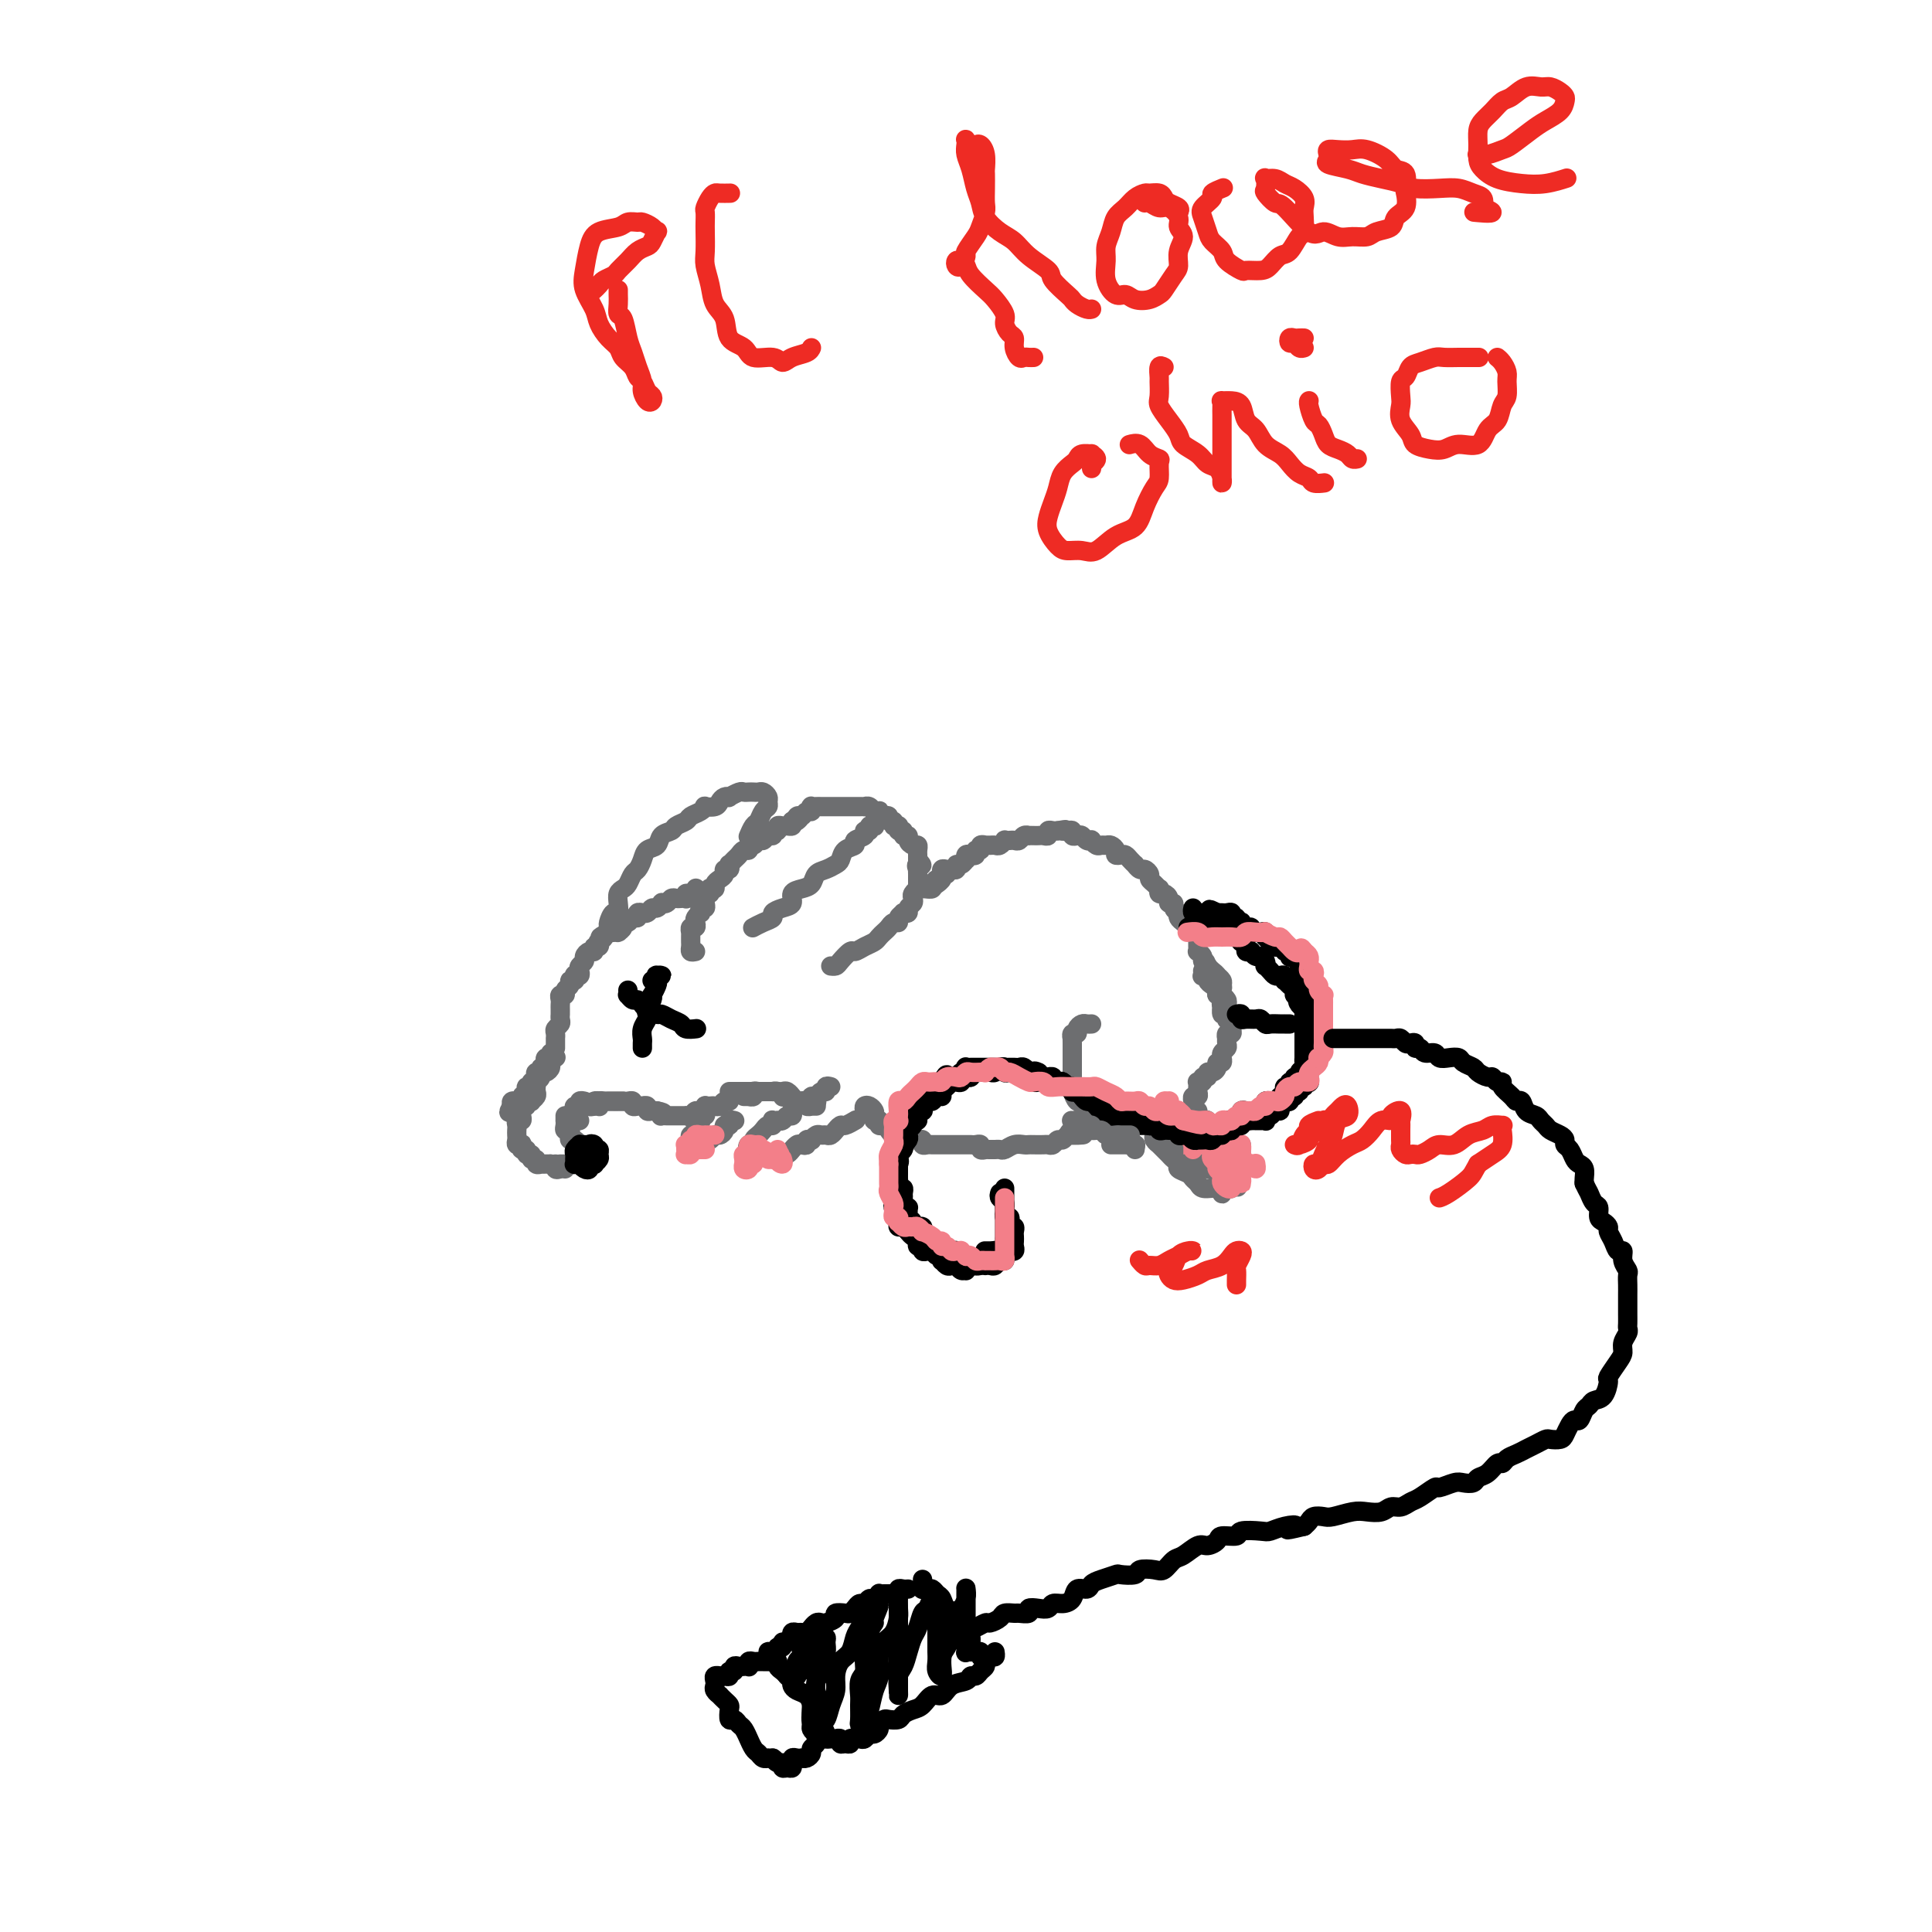 <svg viewBox='0 0 400 400' version='1.1' xmlns='http://www.w3.org/2000/svg' xmlns:xlink='http://www.w3.org/1999/xlink'><g fill='none' stroke='#6D6E70' stroke-width='4' stroke-linecap='round' stroke-linejoin='round'><path d='M144,197c-0.423,0.089 -0.845,0.177 -1,0c-0.155,-0.177 -0.041,-0.621 0,-1c0.041,-0.379 0.010,-0.694 0,-1c-0.010,-0.306 0.001,-0.603 0,-1c-0.001,-0.397 -0.014,-0.894 0,-1c0.014,-0.106 0.055,0.179 0,0c-0.055,-0.179 -0.207,-0.823 0,-1c0.207,-0.177 0.774,0.111 1,0c0.226,-0.111 0.112,-0.622 0,-1c-0.112,-0.378 -0.222,-0.622 0,-1c0.222,-0.378 0.777,-0.889 1,-1c0.223,-0.111 0.112,0.178 0,0c-0.112,-0.178 -0.227,-0.822 0,-1c0.227,-0.178 0.797,0.111 1,0c0.203,-0.111 0.041,-0.622 0,-1c-0.041,-0.378 0.041,-0.623 0,-1c-0.041,-0.377 -0.203,-0.885 0,-1c0.203,-0.115 0.772,0.162 1,0c0.228,-0.162 0.116,-0.765 0,-1c-0.116,-0.235 -0.237,-0.104 0,0c0.237,0.104 0.833,0.182 1,0c0.167,-0.182 -0.095,-0.622 0,-1c0.095,-0.378 0.548,-0.694 1,-1c0.452,-0.306 0.905,-0.603 1,-1c0.095,-0.397 -0.168,-0.894 0,-1c0.168,-0.106 0.766,0.179 1,0c0.234,-0.179 0.104,-0.823 0,-1c-0.104,-0.177 -0.182,0.111 0,0c0.182,-0.111 0.622,-0.622 1,-1c0.378,-0.378 0.693,-0.622 1,-1c0.307,-0.378 0.607,-0.890 1,-1c0.393,-0.110 0.879,0.182 1,0c0.121,-0.182 -0.122,-0.837 0,-1c0.122,-0.163 0.611,0.168 1,0c0.389,-0.168 0.679,-0.833 1,-1c0.321,-0.167 0.673,0.165 1,0c0.327,-0.165 0.627,-0.828 1,-1c0.373,-0.172 0.817,0.146 1,0c0.183,-0.146 0.105,-0.757 0,-1c-0.105,-0.243 -0.235,-0.118 0,0c0.235,0.118 0.837,0.228 1,0c0.163,-0.228 -0.114,-0.796 0,-1c0.114,-0.204 0.618,-0.044 1,0c0.382,0.044 0.641,-0.027 1,0c0.359,0.027 0.817,0.150 1,0c0.183,-0.150 0.092,-0.575 0,-1'/><path d='M164,170c3.024,-2.255 1.585,-0.393 1,0c-0.585,0.393 -0.314,-0.683 0,-1c0.314,-0.317 0.672,0.125 1,0c0.328,-0.125 0.627,-0.818 1,-1c0.373,-0.182 0.821,0.147 1,0c0.179,-0.147 0.090,-0.772 0,-1c-0.090,-0.228 -0.179,-0.061 0,0c0.179,0.061 0.626,0.016 1,0c0.374,-0.016 0.674,-0.004 1,0c0.326,0.004 0.679,0.001 1,0c0.321,-0.001 0.611,-0.000 1,0c0.389,0.000 0.877,0.000 1,0c0.123,-0.000 -0.121,-0.000 0,0c0.121,0.000 0.606,0.000 1,0c0.394,-0.000 0.697,0.000 1,0c0.303,-0.000 0.607,-0.000 1,0c0.393,0.000 0.875,0.000 1,0c0.125,-0.000 -0.107,-0.001 0,0c0.107,0.001 0.553,0.004 1,0c0.447,-0.004 0.894,-0.015 1,0c0.106,0.015 -0.129,0.056 0,0c0.129,-0.056 0.622,-0.207 1,0c0.378,0.207 0.640,0.774 1,1c0.360,0.226 0.819,0.112 1,0c0.181,-0.112 0.086,-0.222 0,0c-0.086,0.222 -0.163,0.776 0,1c0.163,0.224 0.564,0.116 1,0c0.436,-0.116 0.905,-0.241 1,0c0.095,0.241 -0.185,0.850 0,1c0.185,0.150 0.834,-0.157 1,0c0.166,0.157 -0.153,0.778 0,1c0.153,0.222 0.777,0.044 1,0c0.223,-0.044 0.045,0.045 0,0c-0.045,-0.045 0.045,-0.223 0,0c-0.045,0.223 -0.223,0.847 0,1c0.223,0.153 0.847,-0.165 1,0c0.153,0.165 -0.165,0.814 0,1c0.165,0.186 0.815,-0.091 1,0c0.185,0.091 -0.094,0.549 0,1c0.094,0.451 0.561,0.894 1,1c0.439,0.106 0.850,-0.126 1,0c0.150,0.126 0.040,0.611 0,1c-0.040,0.389 -0.012,0.683 0,1c0.012,0.317 0.006,0.659 0,1'/><path d='M190,178c1.702,1.864 0.456,1.024 0,1c-0.456,-0.024 -0.122,0.767 0,1c0.122,0.233 0.032,-0.091 0,0c-0.032,0.091 -0.008,0.598 0,1c0.008,0.402 -0.002,0.699 0,1c0.002,0.301 0.014,0.605 0,1c-0.014,0.395 -0.055,0.879 0,1c0.055,0.121 0.207,-0.123 0,0c-0.207,0.123 -0.772,0.611 -1,1c-0.228,0.389 -0.118,0.679 0,1c0.118,0.321 0.243,0.674 0,1c-0.243,0.326 -0.854,0.626 -1,1c-0.146,0.374 0.172,0.822 0,1c-0.172,0.178 -0.834,0.085 -1,0c-0.166,-0.085 0.163,-0.163 0,0c-0.163,0.163 -0.817,0.569 -1,1c-0.183,0.431 0.105,0.889 0,1c-0.105,0.111 -0.605,-0.125 -1,0c-0.395,0.125 -0.686,0.610 -1,1c-0.314,0.390 -0.651,0.683 -1,1c-0.349,0.317 -0.708,0.658 -1,1c-0.292,0.342 -0.516,0.687 -1,1c-0.484,0.313 -1.229,0.595 -2,1c-0.771,0.405 -1.569,0.931 -2,1c-0.431,0.069 -0.494,-0.321 -1,0c-0.506,0.321 -1.455,1.354 -2,2c-0.545,0.646 -0.685,0.905 -1,1c-0.315,0.095 -0.804,0.027 -1,0c-0.196,-0.027 -0.098,-0.014 0,0'/><path d='M181,170c-0.033,0.414 -0.066,0.828 0,1c0.066,0.172 0.230,0.102 0,0c-0.230,-0.102 -0.854,-0.235 -1,0c-0.146,0.235 0.187,0.837 0,1c-0.187,0.163 -0.894,-0.112 -1,0c-0.106,0.112 0.389,0.611 0,1c-0.389,0.389 -1.662,0.667 -2,1c-0.338,0.333 0.257,0.719 0,1c-0.257,0.281 -1.368,0.455 -2,1c-0.632,0.545 -0.784,1.459 -1,2c-0.216,0.541 -0.494,0.708 -1,1c-0.506,0.292 -1.240,0.707 -2,1c-0.760,0.293 -1.547,0.463 -2,1c-0.453,0.537 -0.572,1.439 -1,2c-0.428,0.561 -1.166,0.780 -2,1c-0.834,0.220 -1.763,0.440 -2,1c-0.237,0.560 0.218,1.459 0,2c-0.218,0.541 -1.110,0.723 -2,1c-0.890,0.277 -1.780,0.649 -2,1c-0.220,0.351 0.230,0.682 0,1c-0.230,0.318 -1.139,0.624 -2,1c-0.861,0.376 -1.675,0.822 -2,1c-0.325,0.178 -0.163,0.089 0,0'/><path d='M144,184c-0.022,0.033 -0.045,0.065 0,0c0.045,-0.065 0.156,-0.228 0,0c-0.156,0.228 -0.581,0.846 -1,1c-0.419,0.154 -0.833,-0.154 -1,0c-0.167,0.154 -0.086,0.772 0,1c0.086,0.228 0.178,0.065 0,0c-0.178,-0.065 -0.626,-0.031 -1,0c-0.374,0.031 -0.674,0.060 -1,0c-0.326,-0.060 -0.679,-0.208 -1,0c-0.321,0.208 -0.611,0.773 -1,1c-0.389,0.227 -0.877,0.117 -1,0c-0.123,-0.117 0.121,-0.242 0,0c-0.121,0.242 -0.606,0.850 -1,1c-0.394,0.150 -0.698,-0.157 -1,0c-0.302,0.157 -0.602,0.778 -1,1c-0.398,0.222 -0.894,0.044 -1,0c-0.106,-0.044 0.179,0.045 0,0c-0.179,-0.045 -0.823,-0.223 -1,0c-0.177,0.223 0.111,0.847 0,1c-0.111,0.153 -0.622,-0.165 -1,0c-0.378,0.165 -0.623,0.815 -1,1c-0.377,0.185 -0.885,-0.094 -1,0c-0.115,0.094 0.162,0.561 0,1c-0.162,0.439 -0.764,0.850 -1,1c-0.236,0.150 -0.104,0.040 0,0c0.104,-0.040 0.182,-0.011 0,0c-0.182,0.011 -0.623,0.003 -1,0c-0.377,-0.003 -0.688,-0.002 -1,0'/><path d='M126,193c-2.952,1.553 -1.331,0.937 -1,1c0.331,0.063 -0.629,0.805 -1,1c-0.371,0.195 -0.155,-0.159 0,0c0.155,0.159 0.248,0.830 0,1c-0.248,0.170 -0.836,-0.162 -1,0c-0.164,0.162 0.096,0.817 0,1c-0.096,0.183 -0.548,-0.106 -1,0c-0.452,0.106 -0.905,0.606 -1,1c-0.095,0.394 0.167,0.680 0,1c-0.167,0.320 -0.763,0.673 -1,1c-0.237,0.327 -0.115,0.627 0,1c0.115,0.373 0.223,0.817 0,1c-0.223,0.183 -0.777,0.105 -1,0c-0.223,-0.105 -0.116,-0.236 0,0c0.116,0.236 0.242,0.838 0,1c-0.242,0.162 -0.853,-0.115 -1,0c-0.147,0.115 0.171,0.622 0,1c-0.171,0.378 -0.830,0.626 -1,1c-0.170,0.374 0.151,0.873 0,1c-0.151,0.127 -0.772,-0.120 -1,0c-0.228,0.120 -0.061,0.606 0,1c0.061,0.394 0.016,0.697 0,1c-0.016,0.303 -0.003,0.606 0,1c0.003,0.394 -0.003,0.879 0,1c0.003,0.121 0.015,-0.123 0,0c-0.015,0.123 -0.057,0.611 0,1c0.057,0.389 0.211,0.678 0,1c-0.211,0.322 -0.789,0.678 -1,1c-0.211,0.322 -0.057,0.612 0,1c0.057,0.388 0.015,0.875 0,1c-0.015,0.125 -0.004,-0.111 0,0c0.004,0.111 0.001,0.568 0,1c-0.001,0.432 -0.000,0.838 0,1c0.000,0.162 0.000,0.081 0,0'/><path d='M114,218c-0.030,0.417 -0.059,0.834 0,1c0.059,0.166 0.208,0.082 0,0c-0.208,-0.082 -0.773,-0.162 -1,0c-0.227,0.162 -0.117,0.564 0,1c0.117,0.436 0.242,0.904 0,1c-0.242,0.096 -0.850,-0.181 -1,0c-0.150,0.181 0.157,0.819 0,1c-0.157,0.181 -0.778,-0.096 -1,0c-0.222,0.096 -0.044,0.566 0,1c0.044,0.434 -0.045,0.834 0,1c0.045,0.166 0.223,0.100 0,0c-0.223,-0.100 -0.849,-0.234 -1,0c-0.151,0.234 0.171,0.837 0,1c-0.171,0.163 -0.834,-0.114 -1,0c-0.166,0.114 0.167,0.619 0,1c-0.167,0.381 -0.833,0.637 -1,1c-0.167,0.363 0.165,0.832 0,1c-0.165,0.168 -0.828,0.035 -1,0c-0.172,-0.035 0.146,0.029 0,0c-0.146,-0.029 -0.756,-0.151 -1,0c-0.244,0.151 -0.122,0.576 0,1'/><path d='M106,229c-1.244,1.933 -0.356,1.267 0,1c0.356,-0.267 0.178,-0.133 0,0'/><path d='M115,219c-0.032,0.025 -0.064,0.049 0,0c0.064,-0.049 0.223,-0.172 0,0c-0.223,0.172 -0.829,0.637 -1,1c-0.171,0.363 0.094,0.623 0,1c-0.094,0.377 -0.547,0.871 -1,1c-0.453,0.129 -0.906,-0.106 -1,0c-0.094,0.106 0.171,0.553 0,1c-0.171,0.447 -0.777,0.893 -1,1c-0.223,0.107 -0.064,-0.125 0,0c0.064,0.125 0.032,0.608 0,1c-0.032,0.392 -0.065,0.692 0,1c0.065,0.308 0.229,0.622 0,1c-0.229,0.378 -0.850,0.818 -1,1c-0.150,0.182 0.170,0.104 0,0c-0.170,-0.104 -0.830,-0.235 -1,0c-0.170,0.235 0.152,0.838 0,1c-0.152,0.162 -0.776,-0.115 -1,0c-0.224,0.115 -0.046,0.622 0,1c0.046,0.378 -0.040,0.626 0,1c0.040,0.374 0.207,0.874 0,1c-0.207,0.126 -0.787,-0.121 -1,0c-0.213,0.121 -0.058,0.611 0,1c0.058,0.389 0.019,0.679 0,1c-0.019,0.321 -0.019,0.673 0,1c0.019,0.327 0.057,0.627 0,1c-0.057,0.373 -0.207,0.817 0,1c0.207,0.183 0.772,0.106 1,0c0.228,-0.106 0.118,-0.240 0,0c-0.118,0.240 -0.243,0.853 0,1c0.243,0.147 0.854,-0.172 1,0c0.146,0.172 -0.172,0.834 0,1c0.172,0.166 0.835,-0.166 1,0c0.165,0.166 -0.167,0.829 0,1c0.167,0.171 0.832,-0.150 1,0c0.168,0.150 -0.162,0.772 0,1c0.162,0.228 0.817,0.061 1,0c0.183,-0.061 -0.104,-0.016 0,0c0.104,0.016 0.601,0.005 1,0c0.399,-0.005 0.699,-0.002 1,0'/><path d='M114,241c1.321,0.868 1.125,0.036 1,0c-0.125,-0.036 -0.178,0.722 0,1c0.178,0.278 0.586,0.075 1,0c0.414,-0.075 0.832,-0.021 1,0c0.168,0.021 0.084,0.011 0,0'/><path d='M116,241c0.342,0.008 0.684,0.016 1,0c0.316,-0.016 0.607,-0.057 1,0c0.393,0.057 0.889,0.211 1,0c0.111,-0.211 -0.162,-0.788 0,-1c0.162,-0.212 0.761,-0.061 1,0c0.239,0.061 0.120,0.030 0,0'/><path d='M120,237c0.006,0.009 0.012,0.017 0,0c-0.012,-0.017 -0.042,-0.060 0,0c0.042,0.060 0.156,0.222 0,0c-0.156,-0.222 -0.581,-0.829 -1,-1c-0.419,-0.171 -0.830,0.095 -1,0c-0.170,-0.095 -0.098,-0.551 0,-1c0.098,-0.449 0.222,-0.890 0,-1c-0.222,-0.110 -0.792,0.110 -1,0c-0.208,-0.110 -0.056,-0.552 0,-1c0.056,-0.448 0.015,-0.904 0,-1c-0.015,-0.096 -0.004,0.166 0,0c0.004,-0.166 0.001,-0.762 0,-1c-0.001,-0.238 -0.001,-0.119 0,0'/><path d='M118,232c0.030,0.119 0.059,0.238 0,0c-0.059,-0.238 -0.208,-0.833 0,-1c0.208,-0.167 0.773,0.095 1,0c0.227,-0.095 0.117,-0.547 0,-1c-0.117,-0.453 -0.242,-0.906 0,-1c0.242,-0.094 0.849,0.171 1,0c0.151,-0.171 -0.155,-0.778 0,-1c0.155,-0.222 0.773,-0.060 1,0c0.227,0.060 0.065,0.017 0,0c-0.065,-0.017 -0.032,-0.009 0,0'/><path d='M120,232c-0.391,0.081 -0.781,0.161 -1,0c-0.219,-0.161 -0.266,-0.565 0,-1c0.266,-0.435 0.845,-0.901 1,-1c0.155,-0.099 -0.112,0.169 0,0c0.112,-0.169 0.605,-0.776 1,-1c0.395,-0.224 0.694,-0.064 1,0c0.306,0.064 0.621,0.031 1,0c0.379,-0.031 0.823,-0.061 1,0c0.177,0.061 0.089,0.212 0,0c-0.089,-0.212 -0.177,-0.789 0,-1c0.177,-0.211 0.621,-0.057 1,0c0.379,0.057 0.694,0.015 1,0c0.306,-0.015 0.604,-0.004 1,0c0.396,0.004 0.890,0.001 1,0c0.110,-0.001 -0.163,-0.000 0,0c0.163,0.000 0.761,0.000 1,0c0.239,-0.000 0.120,-0.000 0,0'/><path d='M123,229c-0.504,0.113 -1.008,0.226 -1,0c0.008,-0.226 0.527,-0.793 1,-1c0.473,-0.207 0.900,-0.056 1,0c0.100,0.056 -0.127,0.015 0,0c0.127,-0.015 0.608,-0.004 1,0c0.392,0.004 0.697,0.001 1,0c0.303,-0.001 0.606,0.000 1,0c0.394,-0.000 0.880,-0.001 1,0c0.120,0.001 -0.126,0.004 0,0c0.126,-0.004 0.625,-0.015 1,0c0.375,0.015 0.626,0.057 1,0c0.374,-0.057 0.870,-0.211 1,0c0.130,0.211 -0.105,0.788 0,1c0.105,0.212 0.549,0.061 1,0c0.451,-0.061 0.908,-0.030 1,0c0.092,0.030 -0.183,0.061 0,0c0.183,-0.061 0.822,-0.212 1,0c0.178,0.212 -0.106,0.788 0,1c0.106,0.212 0.602,0.061 1,0c0.398,-0.061 0.699,-0.030 1,0'/><path d='M136,230c2.250,0.381 1.377,0.834 1,1c-0.377,0.166 -0.256,0.044 0,0c0.256,-0.044 0.647,-0.012 1,0c0.353,0.012 0.668,0.003 1,0c0.332,-0.003 0.680,0.000 1,0c0.320,-0.000 0.611,-0.004 1,0c0.389,0.004 0.878,0.016 1,0c0.122,-0.016 -0.121,-0.061 0,0c0.121,0.061 0.606,0.226 1,0c0.394,-0.226 0.697,-0.845 1,-1c0.303,-0.155 0.606,0.154 1,0c0.394,-0.154 0.879,-0.772 1,-1c0.121,-0.228 -0.123,-0.065 0,0c0.123,0.065 0.611,0.033 1,0c0.389,-0.033 0.679,-0.065 1,0c0.321,0.065 0.675,0.227 1,0c0.325,-0.227 0.623,-0.844 1,-1c0.377,-0.156 0.832,0.150 1,0c0.168,-0.150 0.048,-0.757 0,-1c-0.048,-0.243 -0.024,-0.121 0,0'/><path d='M127,193c-0.429,0.100 -0.857,0.200 -1,0c-0.143,-0.200 0.000,-0.700 0,-1c-0.000,-0.300 -0.145,-0.399 0,-1c0.145,-0.601 0.578,-1.705 1,-2c0.422,-0.295 0.834,0.220 1,0c0.166,-0.220 0.086,-1.176 0,-2c-0.086,-0.824 -0.178,-1.515 0,-2c0.178,-0.485 0.625,-0.762 1,-1c0.375,-0.238 0.677,-0.435 1,-1c0.323,-0.565 0.668,-1.498 1,-2c0.332,-0.502 0.651,-0.572 1,-1c0.349,-0.428 0.727,-1.214 1,-2c0.273,-0.786 0.439,-1.573 1,-2c0.561,-0.427 1.516,-0.496 2,-1c0.484,-0.504 0.496,-1.445 1,-2c0.504,-0.555 1.500,-0.726 2,-1c0.500,-0.274 0.502,-0.652 1,-1c0.498,-0.348 1.491,-0.668 2,-1c0.509,-0.332 0.536,-0.677 1,-1c0.464,-0.323 1.367,-0.625 2,-1c0.633,-0.375 0.995,-0.822 1,-1c0.005,-0.178 -0.348,-0.086 0,0c0.348,0.086 1.398,0.168 2,0c0.602,-0.168 0.757,-0.585 1,-1c0.243,-0.415 0.576,-0.829 1,-1c0.424,-0.171 0.940,-0.098 1,0c0.060,0.098 -0.335,0.222 0,0c0.335,-0.222 1.399,-0.791 2,-1c0.601,-0.209 0.738,-0.057 1,0c0.262,0.057 0.648,0.018 1,0c0.352,-0.018 0.668,-0.016 1,0c0.332,0.016 0.678,0.046 1,0c0.322,-0.046 0.619,-0.168 1,0c0.381,0.168 0.845,0.626 1,1c0.155,0.374 0.000,0.662 0,1c-0.000,0.338 0.154,0.725 0,1c-0.154,0.275 -0.616,0.438 -1,1c-0.384,0.562 -0.691,1.522 -1,2c-0.309,0.478 -0.622,0.475 -1,1c-0.378,0.525 -0.822,1.579 -1,2c-0.178,0.421 -0.089,0.211 0,0'/></g>
<g fill='none' stroke='#000000' stroke-width='4' stroke-linecap='round' stroke-linejoin='round'><path d='M135,203c0.412,0.113 0.825,0.225 1,0c0.175,-0.225 0.113,-0.789 0,-1c-0.113,-0.211 -0.278,-0.069 0,0c0.278,0.069 0.999,0.065 1,0c0.001,-0.065 -0.718,-0.190 -1,0c-0.282,0.190 -0.127,0.694 0,1c0.127,0.306 0.227,0.414 0,1c-0.227,0.586 -0.779,1.649 -1,2c-0.221,0.351 -0.111,-0.009 0,0c0.111,0.009 0.222,0.386 0,1c-0.222,0.614 -0.777,1.464 -1,2c-0.223,0.536 -0.112,0.759 0,1c0.112,0.241 0.226,0.499 0,1c-0.226,0.501 -0.793,1.245 -1,2c-0.207,0.755 -0.056,1.522 0,2c0.056,0.478 0.015,0.667 0,1c-0.015,0.333 -0.004,0.809 0,1c0.004,0.191 0.002,0.095 0,0'/><path d='M130,205c0.024,0.455 0.048,0.910 0,1c-0.048,0.090 -0.169,-0.183 0,0c0.169,0.183 0.627,0.824 1,1c0.373,0.176 0.663,-0.111 1,0c0.337,0.111 0.723,0.621 1,1c0.277,0.379 0.445,0.626 1,1c0.555,0.374 1.495,0.874 2,1c0.505,0.126 0.573,-0.124 1,0c0.427,0.124 1.211,0.622 2,1c0.789,0.378 1.583,0.638 2,1c0.417,0.362 0.459,0.828 1,1c0.541,0.172 1.583,0.049 2,0c0.417,-0.049 0.208,-0.025 0,0'/><path d='M121,237c-0.453,0.024 -0.906,0.048 -1,0c-0.094,-0.048 0.171,-0.167 0,0c-0.171,0.167 -0.779,0.619 -1,1c-0.221,0.381 -0.055,0.691 0,1c0.055,0.309 -0.000,0.618 0,1c0.000,0.382 0.055,0.838 0,1c-0.055,0.162 -0.221,0.030 0,0c0.221,-0.030 0.829,0.041 1,0c0.171,-0.041 -0.094,-0.193 0,0c0.094,0.193 0.547,0.732 1,1c0.453,0.268 0.906,0.265 1,0c0.094,-0.265 -0.171,-0.792 0,-1c0.171,-0.208 0.778,-0.097 1,0c0.222,0.097 0.061,0.180 0,0c-0.061,-0.180 -0.020,-0.624 0,-1c0.020,-0.376 0.021,-0.685 0,-1c-0.021,-0.315 -0.062,-0.635 0,-1c0.062,-0.365 0.228,-0.774 0,-1c-0.228,-0.226 -0.850,-0.268 -1,0c-0.150,0.268 0.170,0.846 0,1c-0.170,0.154 -0.831,-0.116 -1,0c-0.169,0.116 0.154,0.620 0,1c-0.154,0.380 -0.785,0.638 -1,1c-0.215,0.362 -0.015,0.829 0,1c0.015,0.171 -0.155,0.047 0,0c0.155,-0.047 0.634,-0.016 1,0c0.366,0.016 0.620,0.015 1,0c0.380,-0.015 0.888,-0.046 1,0c0.112,0.046 -0.170,0.170 0,0c0.170,-0.170 0.791,-0.634 1,-1c0.209,-0.366 0.004,-0.634 0,-1c-0.004,-0.366 0.191,-0.829 0,-1c-0.191,-0.171 -0.769,-0.049 -1,0c-0.231,0.049 -0.116,0.024 0,0'/></g>
<g fill='none' stroke='#6D6E70' stroke-width='4' stroke-linecap='round' stroke-linejoin='round'><path d='M151,226c0.331,-0.000 0.662,-0.000 1,0c0.338,0.000 0.682,0.000 1,0c0.318,-0.000 0.610,-0.000 1,0c0.390,0.000 0.877,0.000 1,0c0.123,-0.000 -0.117,-0.000 0,0c0.117,0.000 0.591,0.000 1,0c0.409,-0.000 0.753,-0.001 1,0c0.247,0.001 0.395,0.004 1,0c0.605,-0.004 1.665,-0.015 2,0c0.335,0.015 -0.054,0.056 0,0c0.054,-0.056 0.553,-0.207 1,0c0.447,0.207 0.842,0.774 1,1c0.158,0.226 0.079,0.113 0,0'/><path d='M154,227c0.455,0.008 0.909,0.016 1,0c0.091,-0.016 -0.183,-0.057 0,0c0.183,0.057 0.822,0.211 1,0c0.178,-0.211 -0.106,-0.789 0,-1c0.106,-0.211 0.602,-0.057 1,0c0.398,0.057 0.698,0.015 1,0c0.302,-0.015 0.606,-0.004 1,0c0.394,0.004 0.879,-0.000 1,0c0.121,0.000 -0.121,0.004 0,0c0.121,-0.004 0.606,-0.016 1,0c0.394,0.016 0.697,0.061 1,0c0.303,-0.061 0.606,-0.226 1,0c0.394,0.226 0.880,0.844 1,1c0.120,0.156 -0.127,-0.151 0,0c0.127,0.151 0.626,0.758 1,1c0.374,0.242 0.621,0.117 1,0c0.379,-0.117 0.890,-0.228 1,0c0.110,0.228 -0.180,0.793 0,1c0.180,0.207 0.832,0.055 1,0c0.168,-0.055 -0.147,-0.015 0,0c0.147,0.015 0.756,0.004 1,0c0.244,-0.004 0.122,-0.002 0,0'/><path d='M169,228c0.000,0.000 0.100,0.100 0.1,0.1'/><path d='M172,225c-0.447,-0.122 -0.894,-0.244 -1,0c-0.106,0.244 0.129,0.854 0,1c-0.129,0.146 -0.622,-0.171 -1,0c-0.378,0.171 -0.640,0.831 -1,1c-0.360,0.169 -0.817,-0.151 -1,0c-0.183,0.151 -0.090,0.775 0,1c0.090,0.225 0.178,0.050 0,0c-0.178,-0.050 -0.622,0.024 -1,0c-0.378,-0.024 -0.689,-0.146 -1,0c-0.311,0.146 -0.622,0.560 -1,1c-0.378,0.440 -0.822,0.906 -1,1c-0.178,0.094 -0.090,-0.185 0,0c0.090,0.185 0.183,0.834 0,1c-0.183,0.166 -0.641,-0.151 -1,0c-0.359,0.151 -0.618,0.772 -1,1c-0.382,0.228 -0.886,0.065 -1,0c-0.114,-0.065 0.163,-0.032 0,0c-0.163,0.032 -0.765,0.064 -1,0c-0.235,-0.064 -0.104,-0.224 0,0c0.104,0.224 0.182,0.833 0,1c-0.182,0.167 -0.623,-0.109 -1,0c-0.377,0.109 -0.688,0.604 -1,1c-0.312,0.396 -0.623,0.693 -1,1c-0.377,0.307 -0.820,0.622 -1,1c-0.180,0.378 -0.097,0.818 0,1c0.097,0.182 0.207,0.105 0,0c-0.207,-0.105 -0.732,-0.238 -1,0c-0.268,0.238 -0.278,0.847 0,1c0.278,0.153 0.844,-0.151 1,0c0.156,0.151 -0.098,0.757 0,1c0.098,0.243 0.549,0.121 1,0'/><path d='M157,239c0.492,0.309 0.723,0.083 1,0c0.277,-0.083 0.599,-0.023 1,0c0.401,0.023 0.881,0.007 1,0c0.119,-0.007 -0.122,-0.006 0,0c0.122,0.006 0.606,0.017 1,0c0.394,-0.017 0.697,-0.061 1,0c0.303,0.061 0.606,0.226 1,0c0.394,-0.226 0.880,-0.844 1,-1c0.120,-0.156 -0.127,0.151 0,0c0.127,-0.151 0.626,-0.759 1,-1c0.374,-0.241 0.621,-0.116 1,0c0.379,0.116 0.889,0.223 1,0c0.111,-0.223 -0.178,-0.778 0,-1c0.178,-0.222 0.821,-0.112 1,0c0.179,0.112 -0.107,0.227 0,0c0.107,-0.227 0.607,-0.797 1,-1c0.393,-0.203 0.679,-0.039 1,0c0.321,0.039 0.678,-0.046 1,0c0.322,0.046 0.610,0.224 1,0c0.390,-0.224 0.882,-0.848 1,-1c0.118,-0.152 -0.140,0.169 0,0c0.140,-0.169 0.677,-0.829 1,-1c0.323,-0.171 0.433,0.146 1,0c0.567,-0.146 1.591,-0.756 2,-1c0.409,-0.244 0.205,-0.122 0,0'/><path d='M196,181c-0.452,-0.083 -0.905,-0.167 -1,0c-0.095,0.167 0.167,0.583 0,1c-0.167,0.417 -0.762,0.833 -1,1c-0.238,0.167 -0.119,0.083 0,0'/><path d='M193,183c0.121,0.423 0.242,0.845 0,1c-0.242,0.155 -0.848,0.041 -1,0c-0.152,-0.041 0.152,-0.011 0,0c-0.152,0.011 -0.758,0.003 -1,0c-0.242,-0.003 -0.121,-0.002 0,0'/><path d='M192,184c0.340,-0.301 0.680,-0.601 1,-1c0.320,-0.399 0.621,-0.895 1,-1c0.379,-0.105 0.836,0.182 1,0c0.164,-0.182 0.034,-0.833 0,-1c-0.034,-0.167 0.028,0.151 0,0c-0.028,-0.151 -0.147,-0.771 0,-1c0.147,-0.229 0.561,-0.065 1,0c0.439,0.065 0.905,0.033 1,0c0.095,-0.033 -0.181,-0.065 0,0c0.181,0.065 0.819,0.229 1,0c0.181,-0.229 -0.096,-0.850 0,-1c0.096,-0.150 0.564,0.170 1,0c0.436,-0.170 0.839,-0.829 1,-1c0.161,-0.171 0.081,0.146 0,0c-0.081,-0.146 -0.161,-0.756 0,-1c0.161,-0.244 0.564,-0.122 1,0c0.436,0.122 0.905,0.243 1,0c0.095,-0.243 -0.186,-0.850 0,-1c0.186,-0.150 0.837,0.156 1,0c0.163,-0.156 -0.164,-0.774 0,-1c0.164,-0.226 0.817,-0.060 1,0c0.183,0.060 -0.105,0.012 0,0c0.105,-0.012 0.602,0.011 1,0c0.398,-0.011 0.698,-0.055 1,0c0.302,0.055 0.606,0.211 1,0c0.394,-0.211 0.879,-0.788 1,-1c0.121,-0.212 -0.123,-0.061 0,0c0.123,0.061 0.611,0.030 1,0c0.389,-0.030 0.678,-0.061 1,0c0.322,0.061 0.678,0.212 1,0c0.322,-0.212 0.611,-0.789 1,-1c0.389,-0.211 0.877,-0.057 1,0c0.123,0.057 -0.121,0.016 0,0c0.121,-0.016 0.606,-0.008 1,0c0.394,0.008 0.697,0.016 1,0c0.303,-0.016 0.606,-0.057 1,0c0.394,0.057 0.879,0.211 1,0c0.121,-0.211 -0.121,-0.788 0,-1c0.121,-0.212 0.606,-0.061 1,0c0.394,0.061 0.697,0.030 1,0'/><path d='M219,172c2.658,-0.468 1.304,-0.139 1,0c-0.304,0.139 0.443,0.089 1,0c0.557,-0.089 0.922,-0.216 1,0c0.078,0.216 -0.133,0.776 0,1c0.133,0.224 0.609,0.112 1,0c0.391,-0.112 0.696,-0.222 1,0c0.304,0.222 0.606,0.777 1,1c0.394,0.223 0.879,0.112 1,0c0.121,-0.112 -0.123,-0.227 0,0c0.123,0.227 0.611,0.796 1,1c0.389,0.204 0.678,0.044 1,0c0.322,-0.044 0.678,0.027 1,0c0.322,-0.027 0.611,-0.151 1,0c0.389,0.151 0.877,0.579 1,1c0.123,0.421 -0.121,0.835 0,1c0.121,0.165 0.606,0.082 1,0c0.394,-0.082 0.697,-0.161 1,0c0.303,0.161 0.606,0.564 1,1c0.394,0.436 0.880,0.904 1,1c0.120,0.096 -0.126,-0.182 0,0c0.126,0.182 0.625,0.822 1,1c0.375,0.178 0.626,-0.106 1,0c0.374,0.106 0.871,0.602 1,1c0.129,0.398 -0.110,0.699 0,1c0.110,0.301 0.568,0.602 1,1c0.432,0.398 0.838,0.894 1,1c0.162,0.106 0.081,-0.178 0,0c-0.081,0.178 -0.161,0.817 0,1c0.161,0.183 0.564,-0.092 1,0c0.436,0.092 0.905,0.550 1,1c0.095,0.450 -0.185,0.890 0,1c0.185,0.110 0.833,-0.111 1,0c0.167,0.111 -0.149,0.555 0,1c0.149,0.445 0.761,0.893 1,1c0.239,0.107 0.105,-0.125 0,0c-0.105,0.125 -0.182,0.607 0,1c0.182,0.393 0.623,0.697 1,1c0.377,0.303 0.689,0.606 1,1c0.311,0.394 0.619,0.879 1,1c0.381,0.121 0.834,-0.121 1,0c0.166,0.121 0.043,0.606 0,1c-0.043,0.394 -0.008,0.697 0,1c0.008,0.303 -0.013,0.606 0,1c0.013,0.394 0.059,0.879 0,1c-0.059,0.121 -0.222,-0.122 0,0c0.222,0.122 0.829,0.610 1,1c0.171,0.390 -0.094,0.683 0,1c0.094,0.317 0.547,0.659 1,1'/><path d='M250,200c2.491,3.570 0.720,1.496 0,1c-0.720,-0.496 -0.389,0.585 0,1c0.389,0.415 0.836,0.163 1,0c0.164,-0.163 0.044,-0.236 0,0c-0.044,0.236 -0.013,0.782 0,1c0.013,0.218 0.006,0.109 0,0'/><path d='M226,212c-0.342,0.022 -0.684,0.043 -1,0c-0.316,-0.043 -0.607,-0.151 -1,0c-0.393,0.151 -0.890,0.562 -1,1c-0.110,0.438 0.167,0.905 0,1c-0.167,0.095 -0.777,-0.182 -1,0c-0.223,0.182 -0.060,0.822 0,1c0.060,0.178 0.016,-0.107 0,0c-0.016,0.107 -0.004,0.605 0,1c0.004,0.395 0.001,0.687 0,1c-0.001,0.313 -0.000,0.647 0,1c0.000,0.353 0.000,0.726 0,1c-0.000,0.274 -0.000,0.451 0,1c0.000,0.549 0.000,1.471 0,2c-0.000,0.529 -0.001,0.665 0,1c0.001,0.335 0.003,0.868 0,1c-0.003,0.132 -0.012,-0.137 0,0c0.012,0.137 0.044,0.682 0,1c-0.044,0.318 -0.166,0.410 0,1c0.166,0.590 0.618,1.679 1,2c0.382,0.321 0.693,-0.125 1,0c0.307,0.125 0.611,0.822 1,1c0.389,0.178 0.863,-0.164 1,0c0.137,0.164 -0.065,0.832 0,1c0.065,0.168 0.395,-0.165 1,0c0.605,0.165 1.486,0.829 2,1c0.514,0.171 0.663,-0.150 1,0c0.337,0.150 0.864,0.772 1,1c0.136,0.228 -0.117,0.061 0,0c0.117,-0.061 0.605,-0.016 1,0c0.395,0.016 0.697,0.004 1,0c0.303,-0.004 0.606,-0.001 1,0c0.394,0.001 0.879,0.000 1,0c0.121,-0.000 -0.121,-0.000 0,0c0.121,0.000 0.607,0.000 1,0c0.393,-0.000 0.694,-0.000 1,0c0.306,0.000 0.618,0.000 1,0c0.382,-0.000 0.834,-0.000 1,0c0.166,0.000 0.048,0.000 0,0c-0.048,-0.000 -0.024,-0.000 0,0'/><path d='M239,232c-0.113,0.032 -0.226,0.064 0,0c0.226,-0.064 0.792,-0.223 1,0c0.208,0.223 0.060,0.830 0,1c-0.060,0.170 -0.030,-0.095 0,0c0.030,0.095 0.060,0.551 0,1c-0.060,0.449 -0.209,0.891 0,1c0.209,0.109 0.777,-0.115 1,0c0.223,0.115 0.103,0.570 0,1c-0.103,0.430 -0.187,0.836 0,1c0.187,0.164 0.645,0.085 1,0c0.355,-0.085 0.605,-0.177 1,0c0.395,0.177 0.933,0.622 1,1c0.067,0.378 -0.337,0.690 0,1c0.337,0.310 1.414,0.618 2,1c0.586,0.382 0.682,0.839 1,1c0.318,0.161 0.859,0.028 1,0c0.141,-0.028 -0.117,0.049 0,0c0.117,-0.049 0.610,-0.224 1,0c0.390,0.224 0.679,0.849 1,1c0.321,0.151 0.675,-0.171 1,0c0.325,0.171 0.622,0.834 1,1c0.378,0.166 0.837,-0.167 1,0c0.163,0.167 0.028,0.833 0,1c-0.028,0.167 0.049,-0.165 0,0c-0.049,0.165 -0.223,0.826 0,1c0.223,0.174 0.843,-0.139 1,0c0.157,0.139 -0.150,0.730 0,1c0.150,0.270 0.757,0.220 1,0c0.243,-0.220 0.121,-0.610 0,-1'/><path d='M255,245c2.475,1.834 0.663,-0.082 0,-1c-0.663,-0.918 -0.177,-0.837 0,-1c0.177,-0.163 0.043,-0.568 0,-1c-0.043,-0.432 0.003,-0.889 0,-1c-0.003,-0.111 -0.057,0.124 0,0c0.057,-0.124 0.225,-0.606 0,-1c-0.225,-0.394 -0.844,-0.698 -1,-1c-0.156,-0.302 0.150,-0.602 0,-1c-0.150,-0.398 -0.757,-0.894 -1,-1c-0.243,-0.106 -0.122,0.179 0,0c0.122,-0.179 0.244,-0.823 0,-1c-0.244,-0.177 -0.854,0.111 -1,0c-0.146,-0.111 0.172,-0.622 0,-1c-0.172,-0.378 -0.833,-0.623 -1,-1c-0.167,-0.377 0.162,-0.885 0,-1c-0.162,-0.115 -0.814,0.163 -1,0c-0.186,-0.163 0.094,-0.765 0,-1c-0.094,-0.235 -0.561,-0.102 -1,0c-0.439,0.102 -0.850,0.172 -1,0c-0.150,-0.172 -0.040,-0.585 0,-1c0.040,-0.415 0.012,-0.833 0,-1c-0.012,-0.167 -0.006,-0.084 0,0'/><path d='M239,234c0.032,0.341 0.064,0.683 0,1c-0.064,0.317 -0.224,0.610 0,1c0.224,0.390 0.833,0.878 1,1c0.167,0.122 -0.109,-0.122 0,0c0.109,0.122 0.602,0.610 1,1c0.398,0.390 0.702,0.682 1,1c0.298,0.318 0.590,0.663 1,1c0.410,0.337 0.936,0.668 1,1c0.064,0.332 -0.335,0.667 0,1c0.335,0.333 1.403,0.663 2,1c0.597,0.337 0.723,0.679 1,1c0.277,0.321 0.705,0.621 1,1c0.295,0.379 0.457,0.837 1,1c0.543,0.163 1.466,0.031 2,0c0.534,-0.031 0.678,0.041 1,0c0.322,-0.041 0.822,-0.193 1,0c0.178,0.193 0.032,0.733 0,1c-0.032,0.267 0.048,0.261 0,0c-0.048,-0.261 -0.224,-0.777 0,-1c0.224,-0.223 0.849,-0.154 1,0c0.151,0.154 -0.171,0.392 0,0c0.171,-0.392 0.834,-1.414 1,-2c0.166,-0.586 -0.166,-0.734 0,-1c0.166,-0.266 0.829,-0.648 1,-1c0.171,-0.352 -0.150,-0.672 0,-1c0.150,-0.328 0.772,-0.662 1,-1c0.228,-0.338 0.061,-0.678 0,-1c-0.061,-0.322 -0.016,-0.625 0,-1c0.016,-0.375 0.005,-0.821 0,-1c-0.005,-0.179 -0.002,-0.089 0,0'/><path d='M247,229c-0.008,-0.455 -0.016,-0.909 0,-1c0.016,-0.091 0.057,0.183 0,0c-0.057,-0.183 -0.211,-0.823 0,-1c0.211,-0.177 0.789,0.110 1,0c0.211,-0.110 0.055,-0.618 0,-1c-0.055,-0.382 -0.011,-0.637 0,-1c0.011,-0.363 -0.012,-0.833 0,-1c0.012,-0.167 0.060,-0.030 0,0c-0.060,0.030 -0.227,-0.049 0,0c0.227,0.049 0.848,0.224 1,0c0.152,-0.224 -0.165,-0.847 0,-1c0.165,-0.153 0.814,0.165 1,0c0.186,-0.165 -0.090,-0.814 0,-1c0.090,-0.186 0.546,0.090 1,0c0.454,-0.090 0.906,-0.546 1,-1c0.094,-0.454 -0.171,-0.905 0,-1c0.171,-0.095 0.777,0.168 1,0c0.223,-0.168 0.064,-0.766 0,-1c-0.064,-0.234 -0.031,-0.104 0,0c0.031,0.104 0.061,0.181 0,0c-0.061,-0.181 -0.212,-0.622 0,-1c0.212,-0.378 0.788,-0.694 1,-1c0.212,-0.306 0.061,-0.603 0,-1c-0.061,-0.397 -0.030,-0.894 0,-1c0.030,-0.106 0.061,0.179 0,0c-0.061,-0.179 -0.213,-0.821 0,-1c0.213,-0.179 0.790,0.106 1,0c0.210,-0.106 0.052,-0.602 0,-1c-0.052,-0.398 -0.000,-0.699 0,-1c0.000,-0.301 -0.052,-0.603 0,-1c0.052,-0.397 0.210,-0.890 0,-1c-0.210,-0.110 -0.787,0.163 -1,0c-0.213,-0.163 -0.061,-0.761 0,-1c0.061,-0.239 0.030,-0.120 0,0'/><path d='M179,230c-0.083,-0.398 -0.167,-0.796 0,-1c0.167,-0.204 0.584,-0.212 1,0c0.416,0.212 0.829,0.646 1,1c0.171,0.354 0.099,0.630 0,1c-0.099,0.370 -0.223,0.835 0,1c0.223,0.165 0.795,0.029 1,0c0.205,-0.029 0.044,0.047 0,0c-0.044,-0.047 0.029,-0.219 0,0c-0.029,0.219 -0.162,0.829 0,1c0.162,0.171 0.617,-0.098 1,0c0.383,0.098 0.694,0.561 1,1c0.306,0.439 0.607,0.853 1,1c0.393,0.147 0.879,0.025 1,0c0.121,-0.025 -0.123,0.046 0,0c0.123,-0.046 0.611,-0.210 1,0c0.389,0.210 0.678,0.792 1,1c0.322,0.208 0.678,0.042 1,0c0.322,-0.042 0.611,0.041 1,0c0.389,-0.041 0.877,-0.207 1,0c0.123,0.207 -0.121,0.788 0,1c0.121,0.212 0.605,0.057 1,0c0.395,-0.057 0.701,-0.015 1,0c0.299,0.015 0.591,0.004 1,0c0.409,-0.004 0.936,-0.001 1,0c0.064,0.001 -0.334,0.000 0,0c0.334,-0.000 1.399,-0.000 2,0c0.601,0.000 0.738,0.000 1,0c0.262,-0.000 0.649,-0.001 1,0c0.351,0.001 0.667,0.004 1,0c0.333,-0.004 0.682,-0.015 1,0c0.318,0.015 0.606,0.057 1,0c0.394,-0.057 0.893,-0.211 1,0c0.107,0.211 -0.179,0.789 0,1c0.179,0.211 0.822,0.056 1,0c0.178,-0.056 -0.108,-0.014 0,0c0.108,0.014 0.609,0.000 1,0c0.391,-0.000 0.672,0.014 1,0c0.328,-0.014 0.704,-0.056 1,0c0.296,0.056 0.512,0.211 1,0c0.488,-0.211 1.248,-0.789 2,-1c0.752,-0.211 1.497,-0.057 2,0c0.503,0.057 0.765,0.016 1,0c0.235,-0.016 0.444,-0.008 1,0c0.556,0.008 1.458,0.017 2,0c0.542,-0.017 0.722,-0.061 1,0c0.278,0.061 0.652,0.226 1,0c0.348,-0.226 0.671,-0.844 1,-1c0.329,-0.156 0.666,0.150 1,0c0.334,-0.150 0.667,-0.757 1,-1c0.333,-0.243 0.667,-0.121 1,0'/><path d='M222,235c4.503,-0.244 1.259,0.144 0,0c-1.259,-0.144 -0.533,-0.822 0,-1c0.533,-0.178 0.874,0.144 1,0c0.126,-0.144 0.036,-0.756 0,-1c-0.036,-0.244 -0.018,-0.122 0,0'/><path d='M146,229c-0.030,0.301 -0.060,0.603 0,1c0.060,0.397 0.208,0.890 0,1c-0.208,0.110 -0.774,-0.164 -1,0c-0.226,0.164 -0.113,0.765 0,1c0.113,0.235 0.228,0.106 0,0c-0.228,-0.106 -0.797,-0.187 -1,0c-0.203,0.187 -0.040,0.641 0,1c0.040,0.359 -0.043,0.622 0,1c0.043,0.378 0.211,0.872 0,1c-0.211,0.128 -0.800,-0.110 -1,0c-0.200,0.110 -0.011,0.566 0,1c0.011,0.434 -0.154,0.845 0,1c0.154,0.155 0.629,0.055 1,0c0.371,-0.055 0.638,-0.066 1,0c0.362,0.066 0.818,0.210 1,0c0.182,-0.210 0.090,-0.774 0,-1c-0.090,-0.226 -0.178,-0.116 0,0c0.178,0.116 0.621,0.237 1,0c0.379,-0.237 0.694,-0.833 1,-1c0.306,-0.167 0.603,0.095 1,0c0.397,-0.095 0.895,-0.547 1,-1c0.105,-0.453 -0.182,-0.906 0,-1c0.182,-0.094 0.832,0.171 1,0c0.168,-0.171 -0.147,-0.777 0,-1c0.147,-0.223 0.756,-0.064 1,0c0.244,0.064 0.122,0.032 0,0'/></g>
<g fill='none' stroke='#F37F89' stroke-width='4' stroke-linecap='round' stroke-linejoin='round'><path d='M157,237c-0.309,0.033 -0.618,0.065 -1,0c-0.382,-0.065 -0.838,-0.228 -1,0c-0.162,0.228 -0.029,0.849 0,1c0.029,0.151 -0.045,-0.166 0,0c0.045,0.166 0.208,0.814 0,1c-0.208,0.186 -0.789,-0.090 -1,0c-0.211,0.090 -0.053,0.547 0,1c0.053,0.453 -0.000,0.902 0,1c0.000,0.098 0.053,-0.156 0,0c-0.053,0.156 -0.211,0.721 0,1c0.211,0.279 0.793,0.272 1,0c0.207,-0.272 0.040,-0.808 0,-1c-0.040,-0.192 0.046,-0.040 0,0c-0.046,0.040 -0.223,-0.031 0,0c0.223,0.031 0.847,0.165 1,0c0.153,-0.165 -0.165,-0.630 0,-1c0.165,-0.370 0.814,-0.645 1,-1c0.186,-0.355 -0.090,-0.789 0,-1c0.090,-0.211 0.546,-0.199 1,0c0.454,0.199 0.905,0.585 1,1c0.095,0.415 -0.167,0.858 0,1c0.167,0.142 0.763,-0.019 1,0c0.237,0.019 0.116,0.218 0,0c-0.116,-0.218 -0.227,-0.852 0,-1c0.227,-0.148 0.792,0.191 1,0c0.208,-0.191 0.059,-0.912 0,-1c-0.059,-0.088 -0.030,0.456 0,1'/><path d='M161,239c1.022,-0.314 0.078,0.400 0,1c-0.078,0.600 0.710,1.085 1,1c0.290,-0.085 0.083,-0.738 0,-1c-0.083,-0.262 -0.041,-0.131 0,0'/><path d='M148,235c-0.304,-0.001 -0.607,-0.001 -1,0c-0.393,0.001 -0.875,0.004 -1,0c-0.125,-0.004 0.106,-0.016 0,0c-0.106,0.016 -0.549,0.061 -1,0c-0.451,-0.061 -0.909,-0.227 -1,0c-0.091,0.227 0.186,0.846 0,1c-0.186,0.154 -0.834,-0.155 -1,0c-0.166,0.155 0.152,0.776 0,1c-0.152,0.224 -0.772,0.050 -1,0c-0.228,-0.050 -0.062,0.025 0,0c0.062,-0.025 0.021,-0.149 0,0c-0.021,0.149 -0.020,0.572 0,1c0.020,0.428 0.061,0.861 0,1c-0.061,0.139 -0.224,-0.015 0,0c0.224,0.015 0.834,0.200 1,0c0.166,-0.200 -0.113,-0.786 0,-1c0.113,-0.214 0.618,-0.057 1,0c0.382,0.057 0.641,0.015 1,0c0.359,-0.015 0.817,-0.004 1,0c0.183,0.004 0.092,0.002 0,0'/><path d='M253,239c-0.318,0.024 -0.636,0.048 -1,0c-0.364,-0.048 -0.773,-0.168 -1,0c-0.227,0.168 -0.271,0.622 0,1c0.271,0.378 0.856,0.678 1,1c0.144,0.322 -0.155,0.664 0,1c0.155,0.336 0.763,0.665 1,1c0.237,0.335 0.102,0.675 0,1c-0.102,0.325 -0.171,0.634 0,1c0.171,0.366 0.583,0.789 1,1c0.417,0.211 0.840,0.212 1,0c0.160,-0.212 0.057,-0.636 0,-1c-0.057,-0.364 -0.069,-0.669 0,-1c0.069,-0.331 0.218,-0.689 0,-1c-0.218,-0.311 -0.802,-0.577 -1,-1c-0.198,-0.423 -0.011,-1.004 0,-1c0.011,0.004 -0.155,0.593 0,1c0.155,0.407 0.630,0.632 1,1c0.370,0.368 0.635,0.880 1,1c0.365,0.120 0.830,-0.153 1,0c0.170,0.153 0.046,0.732 0,1c-0.046,0.268 -0.012,0.227 0,0c0.012,-0.227 0.003,-0.638 0,-1c-0.003,-0.362 0.000,-0.674 0,-1c-0.000,-0.326 -0.004,-0.666 0,-1c0.004,-0.334 0.015,-0.661 0,-1c-0.015,-0.339 -0.056,-0.689 0,-1c0.056,-0.311 0.207,-0.584 0,-1c-0.207,-0.416 -0.774,-0.976 -1,-1c-0.226,-0.024 -0.113,0.488 0,1'/><path d='M256,239c0.068,-0.973 0.739,-0.406 1,0c0.261,0.406 0.112,0.649 0,1c-0.112,0.351 -0.188,0.808 0,1c0.188,0.192 0.639,0.118 1,0c0.361,-0.118 0.633,-0.280 1,0c0.367,0.280 0.830,1.003 1,1c0.170,-0.003 0.046,-0.732 0,-1c-0.046,-0.268 -0.013,-0.077 0,0c0.013,0.077 0.007,0.038 0,0'/><path d='M257,237c-0.024,-0.115 -0.048,-0.231 0,0c0.048,0.231 0.168,0.808 0,1c-0.168,0.192 -0.622,-0.001 -1,0c-0.378,0.001 -0.679,0.196 -1,0c-0.321,-0.196 -0.664,-0.785 -1,-1c-0.336,-0.215 -0.667,-0.058 -1,0c-0.333,0.058 -0.667,0.016 -1,0c-0.333,-0.016 -0.664,-0.004 -1,0c-0.336,0.004 -0.677,0.002 -1,0c-0.323,-0.002 -0.626,-0.003 -1,0c-0.374,0.003 -0.817,0.011 -1,0c-0.183,-0.011 -0.105,-0.040 0,0c0.105,0.040 0.237,0.151 0,0c-0.237,-0.151 -0.844,-0.563 -1,-1c-0.156,-0.437 0.140,-0.899 0,-1c-0.140,-0.101 -0.717,0.158 -1,0c-0.283,-0.158 -0.272,-0.732 0,-1c0.272,-0.268 0.805,-0.230 1,0c0.195,0.230 0.052,0.653 0,1c-0.052,0.347 -0.014,0.619 0,1c0.014,0.381 0.004,0.870 0,1c-0.004,0.130 -0.001,-0.098 0,0c0.001,0.098 0.000,0.521 0,1c-0.000,0.479 -0.000,1.015 0,1c0.000,-0.015 0.000,-0.581 0,-1c-0.000,-0.419 -0.000,-0.691 0,-1c0.000,-0.309 0.000,-0.654 0,-1'/><path d='M247,236c-1.504,-0.273 -0.263,-0.455 0,-1c0.263,-0.545 -0.451,-1.453 -1,-2c-0.549,-0.547 -0.932,-0.732 -1,-1c-0.068,-0.268 0.178,-0.618 0,-1c-0.178,-0.382 -0.779,-0.796 -1,-1c-0.221,-0.204 -0.063,-0.198 0,0c0.063,0.198 0.032,0.590 0,1c-0.032,0.410 -0.065,0.839 0,1c0.065,0.161 0.228,0.054 0,0c-0.228,-0.054 -0.846,-0.056 -1,0c-0.154,0.056 0.154,0.169 0,0c-0.154,-0.169 -0.772,-0.619 -1,-1c-0.228,-0.381 -0.065,-0.691 0,-1c0.065,-0.309 0.033,-0.616 0,-1c-0.033,-0.384 -0.065,-0.846 0,-1c0.065,-0.154 0.228,0.001 0,0c-0.228,-0.001 -0.846,-0.158 -1,0c-0.154,0.158 0.154,0.630 0,1c-0.154,0.370 -0.772,0.638 -1,1c-0.228,0.362 -0.065,0.818 0,1c0.065,0.182 0.033,0.091 0,0'/></g>
<g fill='none' stroke='#000000' stroke-width='4' stroke-linecap='round' stroke-linejoin='round'><path d='M246,192c0.455,0.113 0.909,0.226 1,0c0.091,-0.226 -0.183,-0.793 0,-1c0.183,-0.207 0.823,-0.056 1,0c0.177,0.056 -0.107,0.015 0,0c0.107,-0.015 0.607,-0.005 1,0c0.393,0.005 0.680,0.005 1,0c0.320,-0.005 0.673,-0.015 1,0c0.327,0.015 0.627,0.056 1,0c0.373,-0.056 0.817,-0.207 1,0c0.183,0.207 0.105,0.774 0,1c-0.105,0.226 -0.235,0.112 0,0c0.235,-0.112 0.837,-0.224 1,0c0.163,0.224 -0.114,0.782 0,1c0.114,0.218 0.618,0.096 1,0c0.382,-0.096 0.642,-0.167 1,0c0.358,0.167 0.813,0.570 1,1c0.187,0.430 0.107,0.886 0,1c-0.107,0.114 -0.240,-0.114 0,0c0.240,0.114 0.852,0.570 1,1c0.148,0.430 -0.168,0.832 0,1c0.168,0.168 0.819,0.100 1,0c0.181,-0.100 -0.109,-0.233 0,0c0.109,0.233 0.617,0.832 1,1c0.383,0.168 0.642,-0.096 1,0c0.358,0.096 0.817,0.551 1,1c0.183,0.449 0.090,0.891 0,1c-0.090,0.109 -0.178,-0.115 0,0c0.178,0.115 0.622,0.571 1,1c0.378,0.429 0.689,0.832 1,1c0.311,0.168 0.622,0.101 1,0c0.378,-0.101 0.823,-0.234 1,0c0.177,0.234 0.085,0.837 0,1c-0.085,0.163 -0.164,-0.114 0,0c0.164,0.114 0.570,0.618 1,1c0.430,0.382 0.885,0.641 1,1c0.115,0.359 -0.110,0.817 0,1c0.110,0.183 0.555,0.092 1,0'/><path d='M269,206c1.873,2.034 0.554,1.119 0,1c-0.554,-0.119 -0.345,0.560 0,1c0.345,0.440 0.824,0.643 1,1c0.176,0.357 0.047,0.869 0,1c-0.047,0.131 -0.013,-0.120 0,0c0.013,0.120 0.003,0.611 0,1c-0.003,0.389 -0.001,0.678 0,1c0.001,0.322 0.000,0.678 0,1c-0.000,0.322 -0.000,0.611 0,1c0.000,0.389 0.000,0.877 0,1c-0.000,0.123 -0.000,-0.121 0,0c0.000,0.121 0.000,0.606 0,1c-0.000,0.394 -0.000,0.697 0,1c0.000,0.303 0.001,0.606 0,1c-0.001,0.394 -0.004,0.879 0,1c0.004,0.121 0.016,-0.121 0,0c-0.016,0.121 -0.061,0.606 0,1c0.061,0.394 0.228,0.698 0,1c-0.228,0.302 -0.850,0.602 -1,1c-0.150,0.398 0.171,0.895 0,1c-0.171,0.105 -0.834,-0.183 -1,0c-0.166,0.183 0.167,0.837 0,1c-0.167,0.163 -0.832,-0.164 -1,0c-0.168,0.164 0.163,0.818 0,1c-0.163,0.182 -0.818,-0.109 -1,0c-0.182,0.109 0.110,0.618 0,1c-0.110,0.382 -0.622,0.637 -1,1c-0.378,0.363 -0.623,0.833 -1,1c-0.377,0.167 -0.885,0.030 -1,0c-0.115,-0.030 0.162,0.048 0,0c-0.162,-0.048 -0.764,-0.223 -1,0c-0.236,0.223 -0.105,0.844 0,1c0.105,0.156 0.183,-0.154 0,0c-0.183,0.154 -0.627,0.772 -1,1c-0.373,0.228 -0.674,0.065 -1,0c-0.326,-0.065 -0.676,-0.033 -1,0c-0.324,0.033 -0.622,0.065 -1,0c-0.378,-0.065 -0.836,-0.228 -1,0c-0.164,0.228 -0.032,0.846 0,1c0.032,0.154 -0.034,-0.156 0,0c0.034,0.156 0.168,0.778 0,1c-0.168,0.222 -0.637,0.046 -1,0c-0.363,-0.046 -0.619,0.040 -1,0c-0.381,-0.040 -0.886,-0.207 -1,0c-0.114,0.207 0.161,0.786 0,1c-0.161,0.214 -0.760,0.061 -1,0c-0.240,-0.061 -0.120,-0.031 0,0'/><path d='M253,233c-2.809,1.796 -1.331,0.285 -1,0c0.331,-0.285 -0.485,0.656 -1,1c-0.515,0.344 -0.729,0.092 -1,0c-0.271,-0.092 -0.597,-0.024 -1,0c-0.403,0.024 -0.881,0.003 -1,0c-0.119,-0.003 0.122,0.013 0,0c-0.122,-0.013 -0.606,-0.056 -1,0c-0.394,0.056 -0.697,0.211 -1,0c-0.303,-0.211 -0.606,-0.789 -1,-1c-0.394,-0.211 -0.879,-0.057 -1,0c-0.121,0.057 0.121,0.015 0,0c-0.121,-0.015 -0.606,-0.004 -1,0c-0.394,0.004 -0.697,0.001 -1,0c-0.303,-0.001 -0.606,-0.000 -1,0c-0.394,0.000 -0.879,0.000 -1,0c-0.121,-0.000 0.123,0.000 0,0c-0.123,-0.000 -0.611,-0.000 -1,0c-0.389,0.000 -0.678,0.001 -1,0c-0.322,-0.001 -0.678,-0.004 -1,0c-0.322,0.004 -0.611,0.015 -1,0c-0.389,-0.015 -0.877,-0.056 -1,0c-0.123,0.056 0.121,0.207 0,0c-0.121,-0.207 -0.606,-0.774 -1,-1c-0.394,-0.226 -0.698,-0.112 -1,0c-0.302,0.112 -0.602,0.222 -1,0c-0.398,-0.222 -0.894,-0.778 -1,-1c-0.106,-0.222 0.179,-0.111 0,0c-0.179,0.111 -0.821,0.223 -1,0c-0.179,-0.223 0.106,-0.782 0,-1c-0.106,-0.218 -0.603,-0.097 -1,0c-0.397,0.097 -0.694,0.169 -1,0c-0.306,-0.169 -0.621,-0.581 -1,-1c-0.379,-0.419 -0.823,-0.847 -1,-1c-0.177,-0.153 -0.089,-0.031 0,0c0.089,0.031 0.177,-0.029 0,0c-0.177,0.029 -0.621,0.147 -1,0c-0.379,-0.147 -0.693,-0.560 -1,-1c-0.307,-0.440 -0.607,-0.906 -1,-1c-0.393,-0.094 -0.878,0.185 -1,0c-0.122,-0.185 0.121,-0.833 0,-1c-0.121,-0.167 -0.606,0.148 -1,0c-0.394,-0.148 -0.698,-0.758 -1,-1c-0.302,-0.242 -0.602,-0.118 -1,0c-0.398,0.118 -0.894,0.228 -1,0c-0.106,-0.228 0.178,-0.793 0,-1c-0.178,-0.207 -0.817,-0.056 -1,0c-0.183,0.056 0.091,0.016 0,0c-0.091,-0.016 -0.545,-0.008 -1,0'/><path d='M216,223c-3.122,-1.775 -1.428,-1.211 -1,-1c0.428,0.211 -0.410,0.071 -1,0c-0.590,-0.071 -0.932,-0.072 -1,0c-0.068,0.072 0.137,0.215 0,0c-0.137,-0.215 -0.615,-0.790 -1,-1c-0.385,-0.210 -0.677,-0.056 -1,0c-0.323,0.056 -0.678,0.014 -1,0c-0.322,-0.014 -0.611,0.000 -1,0c-0.389,-0.000 -0.877,-0.014 -1,0c-0.123,0.014 0.121,0.056 0,0c-0.121,-0.056 -0.606,-0.211 -1,0c-0.394,0.211 -0.697,0.789 -1,1c-0.303,0.211 -0.606,0.057 -1,0c-0.394,-0.057 -0.880,-0.016 -1,0c-0.120,0.016 0.127,0.008 0,0c-0.127,-0.008 -0.626,-0.016 -1,0c-0.374,0.016 -0.621,0.057 -1,0c-0.379,-0.057 -0.890,-0.212 -1,0c-0.110,0.212 0.182,0.793 0,1c-0.182,0.207 -0.836,0.042 -1,0c-0.164,-0.042 0.163,0.041 0,0c-0.163,-0.041 -0.817,-0.204 -1,0c-0.183,0.204 0.105,0.775 0,1c-0.105,0.225 -0.602,0.103 -1,0c-0.398,-0.103 -0.698,-0.186 -1,0c-0.302,0.186 -0.606,0.642 -1,1c-0.394,0.358 -0.879,0.617 -1,1c-0.121,0.383 0.122,0.890 0,1c-0.122,0.110 -0.607,-0.177 -1,0c-0.393,0.177 -0.693,0.817 -1,1c-0.307,0.183 -0.622,-0.092 -1,0c-0.378,0.092 -0.818,0.550 -1,1c-0.182,0.450 -0.104,0.890 0,1c0.104,0.110 0.235,-0.111 0,0c-0.235,0.111 -0.838,0.555 -1,1c-0.162,0.445 0.115,0.893 0,1c-0.115,0.107 -0.623,-0.126 -1,0c-0.377,0.126 -0.623,0.612 -1,1c-0.377,0.388 -0.886,0.677 -1,1c-0.114,0.323 0.166,0.679 0,1c-0.166,0.321 -0.776,0.607 -1,1c-0.224,0.393 -0.060,0.893 0,1c0.060,0.107 0.016,-0.177 0,0c-0.016,0.177 -0.004,0.817 0,1c0.004,0.183 0.001,-0.091 0,0c-0.001,0.091 -0.001,0.545 0,1'/><path d='M186,239c-0.790,1.709 -0.264,0.983 0,1c0.264,0.017 0.267,0.778 0,1c-0.267,0.222 -0.804,-0.096 -1,0c-0.196,0.096 -0.053,0.604 0,1c0.053,0.396 0.014,0.680 0,1c-0.014,0.320 -0.004,0.677 0,1c0.004,0.323 0.001,0.611 0,1c-0.001,0.389 0.000,0.877 0,1c-0.000,0.123 -0.001,-0.121 0,0c0.001,0.121 0.004,0.606 0,1c-0.004,0.394 -0.015,0.697 0,1c0.015,0.303 0.057,0.606 0,1c-0.057,0.394 -0.211,0.879 0,1c0.211,0.121 0.788,-0.121 1,0c0.212,0.121 0.060,0.606 0,1c-0.060,0.394 -0.027,0.697 0,1c0.027,0.303 0.048,0.606 0,1c-0.048,0.394 -0.167,0.879 0,1c0.167,0.121 0.618,-0.121 1,0c0.382,0.121 0.695,0.606 1,1c0.305,0.394 0.603,0.698 1,1c0.397,0.302 0.894,0.603 1,1c0.106,0.397 -0.179,0.890 0,1c0.179,0.110 0.821,-0.163 1,0c0.179,0.163 -0.106,0.760 0,1c0.106,0.240 0.603,0.121 1,0c0.397,-0.121 0.694,-0.244 1,0c0.306,0.244 0.621,0.854 1,1c0.379,0.146 0.823,-0.171 1,0c0.177,0.171 0.089,0.829 0,1c-0.089,0.171 -0.179,-0.147 0,0c0.179,0.147 0.626,0.757 1,1c0.374,0.243 0.674,0.119 1,0c0.326,-0.119 0.679,-0.232 1,0c0.321,0.232 0.611,0.809 1,1c0.389,0.191 0.878,-0.005 1,0c0.122,0.005 -0.121,0.211 0,0c0.121,-0.211 0.607,-0.840 1,-1c0.393,-0.160 0.693,0.149 1,0c0.307,-0.149 0.621,-0.757 1,-1c0.379,-0.243 0.823,-0.121 1,0c0.177,0.121 0.086,0.243 0,0c-0.086,-0.243 -0.167,-0.850 0,-1c0.167,-0.150 0.581,0.156 1,0c0.419,-0.156 0.844,-0.773 1,-1c0.156,-0.227 0.045,-0.065 0,0c-0.045,0.065 -0.022,0.032 0,0'/><path d='M204,259c-0.089,-0.002 -0.178,-0.003 0,0c0.178,0.003 0.622,0.012 1,0c0.378,-0.012 0.690,-0.045 1,0c0.310,0.045 0.619,0.167 1,0c0.381,-0.167 0.834,-0.622 1,-1c0.166,-0.378 0.044,-0.678 0,-1c-0.044,-0.322 -0.012,-0.667 0,-1c0.012,-0.333 0.003,-0.654 0,-1c-0.003,-0.346 -0.001,-0.718 0,-1c0.001,-0.282 0.000,-0.475 0,-1c-0.000,-0.525 -0.000,-1.383 0,-2c0.000,-0.617 0.000,-0.992 0,-1c-0.000,-0.008 -0.000,0.351 0,0c0.000,-0.351 0.000,-1.414 0,-2c-0.000,-0.586 -0.000,-0.696 0,-1c0.000,-0.304 0.000,-0.801 0,-1c-0.000,-0.199 -0.000,-0.099 0,0'/><path d='M207,247c-0.113,0.342 -0.227,0.684 0,1c0.227,0.316 0.793,0.605 1,1c0.207,0.395 0.054,0.894 0,1c-0.054,0.106 -0.011,-0.183 0,0c0.011,0.183 -0.011,0.836 0,1c0.011,0.164 0.054,-0.162 0,0c-0.054,0.162 -0.207,0.813 0,1c0.207,0.187 0.773,-0.091 1,0c0.227,0.091 0.113,0.549 0,1c-0.113,0.451 -0.226,0.894 0,1c0.226,0.106 0.792,-0.127 1,0c0.208,0.127 0.057,0.612 0,1c-0.057,0.388 -0.019,0.679 0,1c0.019,0.321 0.020,0.674 0,1c-0.020,0.326 -0.062,0.626 0,1c0.062,0.374 0.228,0.822 0,1c-0.228,0.178 -0.849,0.085 -1,0c-0.151,-0.085 0.167,-0.163 0,0c-0.167,0.163 -0.818,0.565 -1,1c-0.182,0.435 0.105,0.901 0,1c-0.105,0.099 -0.602,-0.170 -1,0c-0.398,0.170 -0.698,0.777 -1,1c-0.302,0.223 -0.607,0.061 -1,0c-0.393,-0.061 -0.875,-0.020 -1,0c-0.125,0.020 0.107,0.019 0,0c-0.107,-0.019 -0.554,-0.057 -1,0c-0.446,0.057 -0.890,0.208 -1,0c-0.110,-0.208 0.115,-0.774 0,-1c-0.115,-0.226 -0.569,-0.114 -1,0c-0.431,0.114 -0.837,0.228 -1,0c-0.163,-0.228 -0.081,-0.797 0,-1c0.081,-0.203 0.162,-0.040 0,0c-0.162,0.040 -0.568,-0.042 -1,0c-0.432,0.042 -0.889,0.207 -1,0c-0.111,-0.207 0.125,-0.788 0,-1c-0.125,-0.212 -0.611,-0.057 -1,0c-0.389,0.057 -0.683,0.016 -1,0c-0.317,-0.016 -0.659,-0.008 -1,0'/><path d='M195,259c-1.565,-0.459 -0.476,-0.108 0,0c0.476,0.108 0.339,-0.028 0,0c-0.339,0.028 -0.879,0.219 -1,0c-0.121,-0.219 0.179,-0.847 0,-1c-0.179,-0.153 -0.836,0.170 -1,0c-0.164,-0.170 0.166,-0.833 0,-1c-0.166,-0.167 -0.828,0.162 -1,0c-0.172,-0.162 0.147,-0.814 0,-1c-0.147,-0.186 -0.762,0.095 -1,0c-0.238,-0.095 -0.101,-0.564 0,-1c0.101,-0.436 0.167,-0.838 0,-1c-0.167,-0.162 -0.566,-0.085 -1,0c-0.434,0.085 -0.901,0.176 -1,0c-0.099,-0.176 0.171,-0.621 0,-1c-0.171,-0.379 -0.782,-0.693 -1,-1c-0.218,-0.307 -0.044,-0.607 0,-1c0.044,-0.393 -0.041,-0.879 0,-1c0.041,-0.121 0.208,0.121 0,0c-0.208,-0.121 -0.792,-0.606 -1,-1c-0.208,-0.394 -0.042,-0.697 0,-1c0.042,-0.303 -0.041,-0.606 0,-1c0.041,-0.394 0.207,-0.879 0,-1c-0.207,-0.121 -0.788,0.123 -1,0c-0.212,-0.123 -0.057,-0.611 0,-1c0.057,-0.389 0.015,-0.678 0,-1c-0.015,-0.322 -0.004,-0.678 0,-1c0.004,-0.322 0.000,-0.611 0,-1c-0.000,-0.389 0.004,-0.877 0,-1c-0.004,-0.123 -0.015,0.121 0,0c0.015,-0.121 0.056,-0.606 0,-1c-0.056,-0.394 -0.207,-0.697 0,-1c0.207,-0.303 0.774,-0.606 1,-1c0.226,-0.394 0.112,-0.879 0,-1c-0.112,-0.121 -0.223,0.123 0,0c0.223,-0.123 0.778,-0.611 1,-1c0.222,-0.389 0.111,-0.678 0,-1c-0.111,-0.322 -0.222,-0.678 0,-1c0.222,-0.322 0.776,-0.611 1,-1c0.224,-0.389 0.116,-0.877 0,-1c-0.116,-0.123 -0.241,0.121 0,0c0.241,-0.121 0.848,-0.606 1,-1c0.152,-0.394 -0.151,-0.697 0,-1c0.151,-0.303 0.757,-0.607 1,-1c0.243,-0.393 0.122,-0.875 0,-1c-0.122,-0.125 -0.244,0.106 0,0c0.244,-0.106 0.853,-0.549 1,-1c0.147,-0.451 -0.167,-0.909 0,-1c0.167,-0.091 0.815,0.186 1,0c0.185,-0.186 -0.095,-0.833 0,-1c0.095,-0.167 0.564,0.147 1,0c0.436,-0.147 0.839,-0.756 1,-1c0.161,-0.244 0.081,-0.122 0,0'/><path d='M195,224c1.571,-3.029 0.999,-0.600 1,0c0.001,0.600 0.575,-0.628 1,-1c0.425,-0.372 0.702,0.110 1,0c0.298,-0.110 0.619,-0.814 1,-1c0.381,-0.186 0.823,0.146 1,0c0.177,-0.146 0.089,-0.771 0,-1c-0.089,-0.229 -0.177,-0.061 0,0c0.177,0.061 0.621,0.016 1,0c0.379,-0.016 0.693,-0.004 1,0c0.307,0.004 0.607,0.001 1,0c0.393,-0.001 0.879,-0.000 1,0c0.121,0.000 -0.121,-0.001 0,0c0.121,0.001 0.606,0.004 1,0c0.394,-0.004 0.696,-0.015 1,0c0.304,0.015 0.610,0.056 1,0c0.390,-0.056 0.864,-0.207 1,0c0.136,0.207 -0.065,0.774 0,1c0.065,0.226 0.395,0.112 1,0c0.605,-0.112 1.486,-0.222 2,0c0.514,0.222 0.663,0.778 1,1c0.337,0.222 0.864,0.112 1,0c0.136,-0.112 -0.117,-0.226 0,0c0.117,0.226 0.605,0.793 1,1c0.395,0.207 0.697,0.055 1,0c0.303,-0.055 0.606,-0.015 1,0c0.394,0.015 0.879,0.003 1,0c0.121,-0.003 -0.123,0.002 0,0c0.123,-0.002 0.611,-0.011 1,0c0.389,0.011 0.678,0.042 1,0c0.322,-0.042 0.678,-0.156 1,0c0.322,0.156 0.611,0.581 1,1c0.389,0.419 0.877,0.830 1,1c0.123,0.170 -0.121,0.097 0,0c0.121,-0.097 0.607,-0.218 1,0c0.393,0.218 0.693,0.776 1,1c0.307,0.224 0.621,0.112 1,0c0.379,-0.112 0.822,-0.226 1,0c0.178,0.226 0.089,0.792 0,1c-0.089,0.208 -0.179,0.060 0,0c0.179,-0.060 0.626,-0.030 1,0c0.374,0.030 0.674,0.060 1,0c0.326,-0.060 0.679,-0.208 1,0c0.321,0.208 0.611,0.774 1,1c0.389,0.226 0.878,0.112 1,0c0.122,-0.112 -0.121,-0.222 0,0c0.121,0.222 0.607,0.778 1,1c0.393,0.222 0.693,0.111 1,0c0.307,-0.111 0.621,-0.222 1,0c0.379,0.222 0.823,0.778 1,1c0.177,0.222 0.089,0.111 0,0'/><path d='M235,231c4.669,1.769 1.842,1.192 1,1c-0.842,-0.192 0.300,0.001 1,0c0.700,-0.001 0.958,-0.198 1,0c0.042,0.198 -0.133,0.789 0,1c0.133,0.211 0.575,0.043 1,0c0.425,-0.043 0.835,0.041 1,0c0.165,-0.041 0.085,-0.207 0,0c-0.085,0.207 -0.177,0.788 0,1c0.177,0.212 0.622,0.056 1,0c0.378,-0.056 0.689,-0.011 1,0c0.311,0.011 0.622,-0.011 1,0c0.378,0.011 0.822,0.054 1,0c0.178,-0.054 0.089,-0.207 0,0c-0.089,0.207 -0.177,0.773 0,1c0.177,0.227 0.621,0.113 1,0c0.379,-0.113 0.693,-0.226 1,0c0.307,0.226 0.607,0.792 1,1c0.393,0.208 0.879,0.057 1,0c0.121,-0.057 -0.123,-0.019 0,0c0.123,0.019 0.611,0.020 1,0c0.389,-0.020 0.678,-0.062 1,0c0.322,0.062 0.677,0.226 1,0c0.323,-0.226 0.612,-0.844 1,-1c0.388,-0.156 0.874,0.151 1,0c0.126,-0.151 -0.107,-0.759 0,-1c0.107,-0.241 0.554,-0.117 1,0c0.446,0.117 0.890,0.225 1,0c0.110,-0.225 -0.115,-0.782 0,-1c0.115,-0.218 0.569,-0.097 1,0c0.431,0.097 0.837,0.171 1,0c0.163,-0.171 0.081,-0.585 0,-1'/><path d='M257,232c1.421,-0.619 0.972,-0.166 1,0c0.028,0.166 0.533,0.044 1,0c0.467,-0.044 0.896,-0.011 1,0c0.104,0.011 -0.117,-0.001 0,0c0.117,0.001 0.570,0.015 1,0c0.430,-0.015 0.836,-0.061 1,0c0.164,0.061 0.087,0.227 0,0c-0.087,-0.227 -0.182,-0.848 0,-1c0.182,-0.152 0.641,0.166 1,0c0.359,-0.166 0.618,-0.815 1,-1c0.382,-0.185 0.886,0.094 1,0c0.114,-0.094 -0.161,-0.560 0,-1c0.161,-0.440 0.760,-0.854 1,-1c0.240,-0.146 0.121,-0.024 0,0c-0.121,0.024 -0.244,-0.050 0,0c0.244,0.050 0.854,0.225 1,0c0.146,-0.225 -0.172,-0.849 0,-1c0.172,-0.151 0.835,0.171 1,0c0.165,-0.171 -0.167,-0.834 0,-1c0.167,-0.166 0.833,0.165 1,0c0.167,-0.165 -0.166,-0.828 0,-1c0.166,-0.172 0.829,0.146 1,0c0.171,-0.146 -0.150,-0.756 0,-1c0.150,-0.244 0.773,-0.121 1,0c0.227,0.121 0.060,0.240 0,0c-0.060,-0.240 -0.012,-0.837 0,-1c0.012,-0.163 -0.011,0.110 0,0c0.011,-0.110 0.055,-0.603 0,-1c-0.055,-0.397 -0.211,-0.697 0,-1c0.211,-0.303 0.789,-0.607 1,-1c0.211,-0.393 0.057,-0.875 0,-1c-0.057,-0.125 -0.016,0.107 0,0c0.016,-0.107 0.008,-0.554 0,-1'/><path d='M272,218c1.392,-2.194 0.373,-1.179 0,-1c-0.373,0.179 -0.100,-0.477 0,-1c0.100,-0.523 0.027,-0.914 0,-1c-0.027,-0.086 -0.007,0.132 0,0c0.007,-0.132 0.002,-0.614 0,-1c-0.002,-0.386 -0.001,-0.677 0,-1c0.001,-0.323 0.000,-0.678 0,-1c-0.000,-0.322 -0.000,-0.611 0,-1c0.000,-0.389 0.000,-0.877 0,-1c-0.000,-0.123 -0.000,0.121 0,0c0.000,-0.121 0.001,-0.606 0,-1c-0.001,-0.394 -0.004,-0.697 0,-1c0.004,-0.303 0.015,-0.606 0,-1c-0.015,-0.394 -0.057,-0.879 0,-1c0.057,-0.121 0.211,0.122 0,0c-0.211,-0.122 -0.788,-0.607 -1,-1c-0.212,-0.393 -0.061,-0.693 0,-1c0.061,-0.307 0.031,-0.621 0,-1c-0.031,-0.379 -0.065,-0.822 0,-1c0.065,-0.178 0.228,-0.089 0,0c-0.228,0.089 -0.848,0.179 -1,0c-0.152,-0.179 0.166,-0.625 0,-1c-0.166,-0.375 -0.814,-0.678 -1,-1c-0.186,-0.322 0.090,-0.663 0,-1c-0.090,-0.337 -0.545,-0.668 -1,-1'/><path d='M268,198c-0.861,-3.029 -1.015,-0.601 -1,0c0.015,0.601 0.197,-0.624 0,-1c-0.197,-0.376 -0.775,0.096 -1,0c-0.225,-0.096 -0.098,-0.762 0,-1c0.098,-0.238 0.167,-0.049 0,0c-0.167,0.049 -0.570,-0.044 -1,0c-0.430,0.044 -0.886,0.223 -1,0c-0.114,-0.223 0.114,-0.848 0,-1c-0.114,-0.152 -0.569,0.170 -1,0c-0.431,-0.170 -0.837,-0.830 -1,-1c-0.163,-0.170 -0.081,0.150 0,0c0.081,-0.150 0.161,-0.771 0,-1c-0.161,-0.229 -0.564,-0.065 -1,0c-0.436,0.065 -0.904,0.033 -1,0c-0.096,-0.033 0.180,-0.065 0,0c-0.180,0.065 -0.818,0.227 -1,0c-0.182,-0.227 0.091,-0.844 0,-1c-0.091,-0.156 -0.545,0.150 -1,0c-0.455,-0.150 -0.910,-0.757 -1,-1c-0.090,-0.243 0.187,-0.121 0,0c-0.187,0.121 -0.837,0.243 -1,0c-0.163,-0.243 0.163,-0.850 0,-1c-0.163,-0.150 -0.814,0.156 -1,0c-0.186,-0.156 0.095,-0.774 0,-1c-0.095,-0.226 -0.564,-0.061 -1,0c-0.436,0.061 -0.839,0.016 -1,0c-0.161,-0.016 -0.082,-0.004 0,0c0.082,0.004 0.166,0.001 0,0c-0.166,-0.001 -0.583,-0.001 -1,0'/><path d='M252,189c-2.653,-1.392 -1.284,-0.373 -1,0c0.284,0.373 -0.516,0.101 -1,0c-0.484,-0.101 -0.651,-0.031 -1,0c-0.349,0.031 -0.878,0.022 -1,0c-0.122,-0.022 0.163,-0.057 0,0c-0.163,0.057 -0.775,0.208 -1,0c-0.225,-0.208 -0.064,-0.774 0,-1c0.064,-0.226 0.032,-0.113 0,0'/></g>
<g fill='none' stroke='#6D6E70' stroke-width='4' stroke-linecap='round' stroke-linejoin='round'><path d='M253,203c0.000,0.341 0.000,0.683 0,1c-0.000,0.317 -0.001,0.611 0,1c0.001,0.389 0.004,0.874 0,1c-0.004,0.126 -0.015,-0.105 0,0c0.015,0.105 0.056,0.547 0,1c-0.056,0.453 -0.210,0.917 0,1c0.210,0.083 0.785,-0.217 1,0c0.215,0.217 0.072,0.949 0,1c-0.072,0.051 -0.072,-0.579 0,-1c0.072,-0.421 0.215,-0.634 0,-1c-0.215,-0.366 -0.790,-0.886 -1,-1c-0.210,-0.114 -0.055,0.177 0,0c0.055,-0.177 0.011,-0.822 0,-1c-0.011,-0.178 0.011,0.110 0,0c-0.011,-0.110 -0.056,-0.619 0,-1c0.056,-0.381 0.211,-0.635 0,-1c-0.211,-0.365 -0.789,-0.841 -1,-1c-0.211,-0.159 -0.056,-0.001 0,0c0.056,0.001 0.014,-0.153 0,0c-0.014,0.153 -0.000,0.615 0,1c0.000,0.385 -0.014,0.694 0,1c0.014,0.306 0.056,0.608 0,1c-0.056,0.392 -0.211,0.873 0,1c0.211,0.127 0.789,-0.099 1,0c0.211,0.099 0.057,0.525 0,1c-0.057,0.475 -0.015,1.000 0,1c0.015,0.000 0.005,-0.525 0,-1c-0.005,-0.475 -0.005,-0.901 0,-1c0.005,-0.099 0.016,0.128 0,0c-0.016,-0.128 -0.060,-0.612 0,-1c0.060,-0.388 0.223,-0.681 0,-1c-0.223,-0.319 -0.833,-0.663 -1,-1c-0.167,-0.337 0.109,-0.668 0,-1c-0.109,-0.332 -0.603,-0.666 -1,-1c-0.397,-0.334 -0.699,-0.667 -1,-1'/><path d='M250,200c-0.667,-1.500 -0.333,-0.750 0,0'/><path d='M253,206c-0.010,0.443 -0.021,0.885 0,1c0.021,0.115 0.072,-0.099 0,0c-0.072,0.099 -0.267,0.511 0,1c0.267,0.489 0.995,1.055 1,1c0.005,-0.055 -0.713,-0.730 -1,-1c-0.287,-0.270 -0.144,-0.135 0,0'/><path d='M249,201c0.032,0.416 0.064,0.833 0,1c-0.064,0.167 -0.223,0.086 0,0c0.223,-0.086 0.829,-0.177 1,0c0.171,0.177 -0.094,0.621 0,1c0.094,0.379 0.547,0.693 1,1c0.453,0.307 0.906,0.606 1,1c0.094,0.394 -0.172,0.884 0,1c0.172,0.116 0.782,-0.142 1,0c0.218,0.142 0.044,0.683 0,1c-0.044,0.317 0.041,0.411 0,1c-0.041,0.589 -0.207,1.673 0,2c0.207,0.327 0.786,-0.104 1,0c0.214,0.104 0.061,0.744 0,1c-0.061,0.256 -0.031,0.128 0,0'/><path d='M222,232c-0.127,-0.009 -0.254,-0.018 0,0c0.254,0.018 0.889,0.061 1,0c0.111,-0.061 -0.303,-0.228 0,0c0.303,0.228 1.323,0.849 2,1c0.677,0.151 1.011,-0.170 1,0c-0.011,0.170 -0.368,0.830 0,1c0.368,0.170 1.460,-0.151 2,0c0.540,0.151 0.527,0.772 1,1c0.473,0.228 1.433,0.061 2,0c0.567,-0.061 0.739,-0.016 1,0c0.261,0.016 0.609,0.004 1,0c0.391,-0.004 0.826,-0.001 1,0c0.174,0.001 0.087,0.001 0,0'/><path d='M230,237c0.334,-0.001 0.668,-0.001 1,0c0.332,0.001 0.663,0.004 1,0c0.337,-0.004 0.679,-0.015 1,0c0.321,0.015 0.622,0.056 1,0c0.378,-0.056 0.832,-0.207 1,0c0.168,0.207 0.048,0.774 0,1c-0.048,0.226 -0.024,0.113 0,0'/><path d='M235,237c-0.533,0.000 -1.067,0.000 -1,0c0.067,0.000 0.733,0.000 1,0c0.267,-0.000 0.133,0.000 0,0'/></g>
<g fill='none' stroke='#F37F89' stroke-width='4' stroke-linecap='round' stroke-linejoin='round'><path d='M208,248c-0.000,0.311 -0.000,0.622 0,1c0.000,0.378 0.000,0.822 0,1c-0.000,0.178 -0.000,0.089 0,0c0.000,-0.089 0.000,-0.177 0,0c-0.000,0.177 -0.000,0.620 0,1c0.000,0.380 0.000,0.697 0,1c-0.000,0.303 -0.000,0.592 0,1c0.000,0.408 0.000,0.935 0,1c-0.000,0.065 -0.000,-0.334 0,0c0.000,0.334 0.000,1.400 0,2c-0.000,0.600 -0.000,0.734 0,1c0.000,0.266 0.001,0.663 0,1c-0.001,0.337 -0.003,0.612 0,1c0.003,0.388 0.012,0.889 0,1c-0.012,0.111 -0.044,-0.166 0,0c0.044,0.166 0.166,0.777 0,1c-0.166,0.223 -0.618,0.060 -1,0c-0.382,-0.060 -0.694,-0.016 -1,0c-0.306,0.016 -0.607,0.005 -1,0c-0.393,-0.005 -0.879,-0.005 -1,0c-0.121,0.005 0.121,0.015 0,0c-0.121,-0.015 -0.606,-0.056 -1,0c-0.394,0.056 -0.698,0.207 -1,0c-0.302,-0.207 -0.602,-0.773 -1,-1c-0.398,-0.227 -0.894,-0.114 -1,0c-0.106,0.114 0.179,0.228 0,0c-0.179,-0.228 -0.821,-0.797 -1,-1c-0.179,-0.203 0.106,-0.039 0,0c-0.106,0.039 -0.602,-0.046 -1,0c-0.398,0.046 -0.698,0.223 -1,0c-0.302,-0.223 -0.604,-0.847 -1,-1c-0.396,-0.153 -0.884,0.165 -1,0c-0.116,-0.165 0.142,-0.814 0,-1c-0.142,-0.186 -0.682,0.090 -1,0c-0.318,-0.090 -0.414,-0.546 -1,-1c-0.586,-0.454 -1.663,-0.907 -2,-1c-0.337,-0.093 0.065,0.172 0,0c-0.065,-0.172 -0.595,-0.782 -1,-1c-0.405,-0.218 -0.683,-0.043 -1,0c-0.317,0.043 -0.672,-0.045 -1,0c-0.328,0.045 -0.627,0.223 -1,0c-0.373,-0.223 -0.818,-0.847 -1,-1c-0.182,-0.153 -0.102,0.166 0,0c0.102,-0.166 0.224,-0.817 0,-1c-0.224,-0.183 -0.796,0.102 -1,0c-0.204,-0.102 -0.041,-0.591 0,-1c0.041,-0.409 -0.042,-0.740 0,-1c0.042,-0.260 0.207,-0.451 0,-1c-0.207,-0.549 -0.788,-1.457 -1,-2c-0.212,-0.543 -0.057,-0.723 0,-1c0.057,-0.277 0.015,-0.652 0,-1c-0.015,-0.348 -0.004,-0.668 0,-1c0.004,-0.332 0.001,-0.677 0,-1c-0.001,-0.323 -0.000,-0.626 0,-1c0.000,-0.374 0.000,-0.821 0,-1c-0.000,-0.179 -0.000,-0.089 0,0'/><path d='M184,241c-0.138,-1.897 0.015,-1.138 0,-1c-0.015,0.138 -0.200,-0.344 0,-1c0.200,-0.656 0.786,-1.485 1,-2c0.214,-0.515 0.056,-0.716 0,-1c-0.056,-0.284 -0.011,-0.651 0,-1c0.011,-0.349 -0.011,-0.681 0,-1c0.011,-0.319 0.055,-0.625 0,-1c-0.055,-0.375 -0.211,-0.820 0,-1c0.211,-0.180 0.788,-0.094 1,0c0.212,0.094 0.060,0.198 0,0c-0.060,-0.198 -0.027,-0.697 0,-1c0.027,-0.303 0.049,-0.410 0,-1c-0.049,-0.590 -0.168,-1.663 0,-2c0.168,-0.337 0.622,0.064 1,0c0.378,-0.064 0.679,-0.591 1,-1c0.321,-0.409 0.664,-0.698 1,-1c0.336,-0.302 0.667,-0.617 1,-1c0.333,-0.383 0.667,-0.834 1,-1c0.333,-0.166 0.666,-0.048 1,0c0.334,0.048 0.671,0.027 1,0c0.329,-0.027 0.651,-0.059 1,0c0.349,0.059 0.724,0.208 1,0c0.276,-0.208 0.454,-0.774 1,-1c0.546,-0.226 1.459,-0.113 2,0c0.541,0.113 0.709,0.226 1,0c0.291,-0.226 0.704,-0.792 1,-1c0.296,-0.208 0.475,-0.060 1,0c0.525,0.060 1.398,0.030 2,0c0.602,-0.030 0.935,-0.062 1,0c0.065,0.062 -0.137,0.217 0,0c0.137,-0.217 0.613,-0.805 1,-1c0.387,-0.195 0.684,0.003 1,0c0.316,-0.003 0.652,-0.207 1,0c0.348,0.207 0.708,0.826 1,1c0.292,0.174 0.516,-0.098 1,0c0.484,0.098 1.228,0.566 2,1c0.772,0.434 1.572,0.834 2,1c0.428,0.166 0.486,0.097 1,0c0.514,-0.097 1.486,-0.222 2,0c0.514,0.222 0.572,0.792 1,1c0.428,0.208 1.227,0.056 2,0c0.773,-0.056 1.521,-0.015 2,0c0.479,0.015 0.691,0.003 1,0c0.309,-0.003 0.715,0.002 1,0c0.285,-0.002 0.447,-0.012 1,0c0.553,0.012 1.496,0.045 2,0c0.504,-0.045 0.568,-0.170 1,0c0.432,0.170 1.233,0.634 2,1c0.767,0.366 1.501,0.633 2,1c0.499,0.367 0.764,0.834 1,1c0.236,0.166 0.445,0.029 1,0c0.555,-0.029 1.458,0.048 2,0c0.542,-0.048 0.722,-0.223 1,0c0.278,0.223 0.652,0.843 1,1c0.348,0.157 0.670,-0.150 1,0c0.330,0.150 0.670,0.757 1,1c0.330,0.243 0.652,0.120 1,0c0.348,-0.120 0.722,-0.238 1,0c0.278,0.238 0.459,0.833 1,1c0.541,0.167 1.440,-0.095 2,0c0.560,0.095 0.780,0.548 1,1'/><path d='M245,232c6.300,1.697 3.050,0.440 2,0c-1.050,-0.440 0.101,-0.064 1,0c0.899,0.064 1.547,-0.183 2,0c0.453,0.183 0.713,0.795 1,1c0.287,0.205 0.602,0.004 1,0c0.398,-0.004 0.880,0.191 1,0c0.120,-0.191 -0.122,-0.768 0,-1c0.122,-0.232 0.606,-0.118 1,0c0.394,0.118 0.697,0.242 1,0c0.303,-0.242 0.606,-0.850 1,-1c0.394,-0.150 0.879,0.157 1,0c0.121,-0.157 -0.123,-0.778 0,-1c0.123,-0.222 0.612,-0.044 1,0c0.388,0.044 0.677,-0.044 1,0c0.323,0.044 0.682,0.222 1,0c0.318,-0.222 0.596,-0.843 1,-1c0.404,-0.157 0.935,0.151 1,0c0.065,-0.151 -0.337,-0.761 0,-1c0.337,-0.239 1.414,-0.107 2,0c0.586,0.107 0.682,0.187 1,0c0.318,-0.187 0.857,-0.643 1,-1c0.143,-0.357 -0.112,-0.617 0,-1c0.112,-0.383 0.590,-0.890 1,-1c0.410,-0.110 0.750,0.178 1,0c0.250,-0.178 0.410,-0.821 1,-1c0.590,-0.179 1.612,0.107 2,0c0.388,-0.107 0.143,-0.607 0,-1c-0.143,-0.393 -0.183,-0.679 0,-1c0.183,-0.321 0.589,-0.677 1,-1c0.411,-0.323 0.828,-0.611 1,-1c0.172,-0.389 0.099,-0.877 0,-1c-0.099,-0.123 -0.223,0.121 0,0c0.223,-0.121 0.792,-0.605 1,-1c0.208,-0.395 0.056,-0.701 0,-1c-0.056,-0.299 -0.015,-0.591 0,-1c0.015,-0.409 0.004,-0.936 0,-1c-0.004,-0.064 -0.001,0.334 0,0c0.001,-0.334 0.000,-1.399 0,-2c-0.000,-0.601 -0.000,-0.739 0,-1c0.000,-0.261 0.000,-0.647 0,-1c-0.000,-0.353 -0.000,-0.673 0,-1c0.000,-0.327 0.001,-0.661 0,-1c-0.001,-0.339 -0.004,-0.682 0,-1c0.004,-0.318 0.016,-0.610 0,-1c-0.016,-0.390 -0.061,-0.878 0,-1c0.061,-0.122 0.226,0.122 0,0c-0.226,-0.122 -0.844,-0.611 -1,-1c-0.156,-0.389 0.151,-0.678 0,-1c-0.151,-0.322 -0.758,-0.677 -1,-1c-0.242,-0.323 -0.117,-0.612 0,-1c0.117,-0.388 0.227,-0.874 0,-1c-0.227,-0.126 -0.792,0.107 -1,0c-0.208,-0.107 -0.058,-0.553 0,-1c0.058,-0.447 0.026,-0.893 0,-1c-0.026,-0.107 -0.045,0.125 0,0c0.045,-0.125 0.156,-0.607 0,-1c-0.156,-0.393 -0.578,-0.696 -1,-1'/><path d='M270,197c-0.798,-1.405 -0.791,-0.419 -1,0c-0.209,0.419 -0.632,0.271 -1,0c-0.368,-0.271 -0.681,-0.665 -1,-1c-0.319,-0.335 -0.644,-0.612 -1,-1c-0.356,-0.388 -0.742,-0.888 -1,-1c-0.258,-0.112 -0.388,0.165 -1,0c-0.612,-0.165 -1.707,-0.773 -2,-1c-0.293,-0.227 0.217,-0.075 0,0c-0.217,0.075 -1.160,0.073 -2,0c-0.840,-0.073 -1.576,-0.216 -2,0c-0.424,0.216 -0.537,0.791 -1,1c-0.463,0.209 -1.274,0.052 -2,0c-0.726,-0.052 -1.365,0.000 -2,0c-0.635,-0.000 -1.267,-0.053 -2,0c-0.733,0.053 -1.568,0.210 -2,0c-0.432,-0.210 -0.463,-0.787 -1,-1c-0.537,-0.213 -1.582,-0.061 -2,0c-0.418,0.061 -0.209,0.030 0,0'/></g>
<g fill='none' stroke='#000000' stroke-width='4' stroke-linecap='round' stroke-linejoin='round'><path d='M256,210c0.438,-0.114 0.877,-0.228 1,0c0.123,0.228 -0.069,0.797 0,1c0.069,0.203 0.399,0.040 1,0c0.601,-0.040 1.474,0.042 2,0c0.526,-0.042 0.705,-0.207 1,0c0.295,0.207 0.705,0.788 1,1c0.295,0.212 0.475,0.057 1,0c0.525,-0.057 1.395,-0.015 2,0c0.605,0.015 0.946,0.004 1,0c0.054,-0.004 -0.178,-0.001 0,0c0.178,0.001 0.765,0.000 1,0c0.235,-0.000 0.117,-0.000 0,0'/><path d='M276,215c0.331,-0.000 0.662,-0.000 1,0c0.338,0.000 0.682,0.000 1,0c0.318,-0.000 0.610,-0.000 1,0c0.390,0.000 0.878,0.000 1,0c0.122,-0.000 -0.122,-0.000 0,0c0.122,0.000 0.610,0.000 1,0c0.390,-0.000 0.682,-0.000 1,0c0.318,0.000 0.663,0.000 1,0c0.337,-0.000 0.668,-0.000 1,0c0.332,0.000 0.666,0.000 1,0c0.334,-0.000 0.667,-0.001 1,0c0.333,0.001 0.667,0.004 1,0c0.333,-0.004 0.666,-0.015 1,0c0.334,0.015 0.668,0.055 1,0c0.332,-0.055 0.663,-0.207 1,0c0.337,0.207 0.682,0.772 1,1c0.318,0.228 0.609,0.118 1,0c0.391,-0.118 0.882,-0.243 1,0c0.118,0.243 -0.138,0.853 0,1c0.138,0.147 0.670,-0.171 1,0c0.330,0.171 0.460,0.830 1,1c0.540,0.170 1.492,-0.148 2,0c0.508,0.148 0.574,0.761 1,1c0.426,0.239 1.212,0.105 2,0c0.788,-0.105 1.577,-0.182 2,0c0.423,0.182 0.481,0.622 1,1c0.519,0.378 1.501,0.694 2,1c0.499,0.306 0.516,0.603 1,1c0.484,0.397 1.434,0.893 2,1c0.566,0.107 0.747,-0.175 1,0c0.253,0.175 0.578,0.808 1,1c0.422,0.192 0.939,-0.055 1,0c0.061,0.055 -0.336,0.414 0,1c0.336,0.586 1.403,1.400 2,2c0.597,0.600 0.723,0.987 1,1c0.277,0.013 0.704,-0.347 1,0c0.296,0.347 0.459,1.402 1,2c0.541,0.598 1.458,0.737 2,1c0.542,0.263 0.710,0.648 1,1c0.290,0.352 0.704,0.672 1,1c0.296,0.328 0.475,0.664 1,1c0.525,0.336 1.398,0.671 2,1c0.602,0.329 0.935,0.652 1,1c0.065,0.348 -0.136,0.722 0,1c0.136,0.278 0.611,0.459 1,1c0.389,0.541 0.693,1.440 1,2c0.307,0.560 0.618,0.779 1,1c0.382,0.221 0.833,0.444 1,1c0.167,0.556 0.048,1.445 0,2c-0.048,0.555 -0.024,0.778 0,1'/><path d='M328,245c0.802,1.732 0.806,1.563 1,2c0.194,0.437 0.578,1.479 1,2c0.422,0.521 0.883,0.520 1,1c0.117,0.480 -0.109,1.440 0,2c0.109,0.560 0.554,0.718 1,1c0.446,0.282 0.894,0.687 1,1c0.106,0.313 -0.130,0.534 0,1c0.130,0.466 0.627,1.175 1,2c0.373,0.825 0.622,1.764 1,2c0.378,0.236 0.886,-0.232 1,0c0.114,0.232 -0.166,1.164 0,2c0.166,0.836 0.776,1.575 1,2c0.224,0.425 0.060,0.536 0,1c-0.060,0.464 -0.016,1.280 0,2c0.016,0.720 0.004,1.345 0,2c-0.004,0.655 -0.000,1.341 0,2c0.000,0.659 -0.004,1.293 0,2c0.004,0.707 0.016,1.488 0,2c-0.016,0.512 -0.058,0.755 0,1c0.058,0.245 0.218,0.494 0,1c-0.218,0.506 -0.814,1.271 -1,2c-0.186,0.729 0.039,1.421 0,2c-0.039,0.579 -0.343,1.044 -1,2c-0.657,0.956 -1.668,2.403 -2,3c-0.332,0.597 0.013,0.344 0,1c-0.013,0.656 -0.385,2.222 -1,3c-0.615,0.778 -1.474,0.768 -2,1c-0.526,0.232 -0.718,0.705 -1,1c-0.282,0.295 -0.653,0.411 -1,1c-0.347,0.589 -0.669,1.650 -1,2c-0.331,0.350 -0.670,-0.011 -1,0c-0.330,0.011 -0.651,0.394 -1,1c-0.349,0.606 -0.726,1.433 -1,2c-0.274,0.567 -0.443,0.873 -1,1c-0.557,0.127 -1.500,0.076 -2,0c-0.500,-0.076 -0.557,-0.175 -1,0c-0.443,0.175 -1.271,0.626 -2,1c-0.729,0.374 -1.361,0.673 -2,1c-0.639,0.327 -1.287,0.683 -2,1c-0.713,0.317 -1.490,0.595 -2,1c-0.510,0.405 -0.752,0.935 -1,1c-0.248,0.065 -0.504,-0.336 -1,0c-0.496,0.336 -1.234,1.409 -2,2c-0.766,0.591 -1.561,0.698 -2,1c-0.439,0.302 -0.521,0.797 -1,1c-0.479,0.203 -1.353,0.114 -2,0c-0.647,-0.114 -1.065,-0.252 -2,0c-0.935,0.252 -2.386,0.895 -3,1c-0.614,0.105 -0.391,-0.327 -1,0c-0.609,0.327 -2.049,1.412 -3,2c-0.951,0.588 -1.413,0.680 -2,1c-0.587,0.320 -1.300,0.869 -2,1c-0.700,0.131 -1.388,-0.157 -2,0c-0.612,0.157 -1.147,0.760 -2,1c-0.853,0.240 -2.025,0.116 -3,0c-0.975,-0.116 -1.753,-0.224 -3,0c-1.247,0.224 -2.964,0.781 -4,1c-1.036,0.219 -1.391,0.100 -2,0c-0.609,-0.100 -1.472,-0.181 -2,0c-0.528,0.181 -0.722,0.623 -1,1c-0.278,0.377 -0.639,0.688 -1,1'/><path d='M270,316c-5.791,1.408 -2.768,0.429 -2,0c0.768,-0.429 -0.720,-0.307 -2,0c-1.280,0.307 -2.354,0.800 -3,1c-0.646,0.200 -0.865,0.109 -2,0c-1.135,-0.109 -3.186,-0.235 -4,0c-0.814,0.235 -0.391,0.832 -1,1c-0.609,0.168 -2.250,-0.091 -3,0c-0.750,0.091 -0.609,0.534 -1,1c-0.391,0.466 -1.312,0.955 -2,1c-0.688,0.045 -1.141,-0.356 -2,0c-0.859,0.356 -2.122,1.467 -3,2c-0.878,0.533 -1.371,0.486 -2,1c-0.629,0.514 -1.395,1.588 -2,2c-0.605,0.412 -1.049,0.162 -2,0c-0.951,-0.162 -2.408,-0.237 -3,0c-0.592,0.237 -0.320,0.784 -1,1c-0.680,0.216 -2.314,0.101 -3,0c-0.686,-0.101 -0.425,-0.186 -1,0c-0.575,0.186 -1.984,0.645 -3,1c-1.016,0.355 -1.637,0.607 -2,1c-0.363,0.393 -0.468,0.927 -1,1c-0.532,0.073 -1.490,-0.317 -2,0c-0.510,0.317 -0.573,1.339 -1,2c-0.427,0.661 -1.219,0.961 -2,1c-0.781,0.039 -1.552,-0.182 -2,0c-0.448,0.182 -0.572,0.767 -1,1c-0.428,0.233 -1.160,0.115 -2,0c-0.840,-0.115 -1.787,-0.228 -2,0c-0.213,0.228 0.309,0.796 0,1c-0.309,0.204 -1.449,0.045 -2,0c-0.551,-0.045 -0.514,0.025 -1,0c-0.486,-0.025 -1.496,-0.147 -2,0c-0.504,0.147 -0.502,0.561 -1,1c-0.498,0.439 -1.496,0.902 -2,1c-0.504,0.098 -0.513,-0.171 -1,0c-0.487,0.171 -1.451,0.782 -2,1c-0.549,0.218 -0.683,0.045 -1,0c-0.317,-0.045 -0.817,0.040 -1,0c-0.183,-0.040 -0.049,-0.203 0,0c0.049,0.203 0.014,0.772 0,1c-0.014,0.228 -0.007,0.114 0,0'/><path d='M191,327c-0.006,0.309 -0.013,0.618 0,1c0.013,0.382 0.045,0.838 0,1c-0.045,0.162 -0.166,0.031 0,0c0.166,-0.031 0.621,0.037 1,0c0.379,-0.037 0.683,-0.179 1,0c0.317,0.179 0.648,0.681 1,1c0.352,0.319 0.724,0.457 1,1c0.276,0.543 0.456,1.493 1,2c0.544,0.507 1.451,0.573 2,1c0.549,0.427 0.738,1.215 1,2c0.262,0.785 0.596,1.568 1,2c0.404,0.432 0.878,0.512 1,1c0.122,0.488 -0.107,1.385 0,2c0.107,0.615 0.551,0.949 1,1c0.449,0.051 0.904,-0.182 1,0c0.096,0.182 -0.166,0.780 0,1c0.166,0.220 0.762,0.063 1,0c0.238,-0.063 0.119,-0.031 0,0'/><path d='M188,329c-0.303,0.030 -0.606,0.061 -1,0c-0.394,-0.061 -0.879,-0.212 -1,0c-0.121,0.212 0.121,0.789 0,1c-0.121,0.211 -0.606,0.055 -1,0c-0.394,-0.055 -0.697,-0.011 -1,0c-0.303,0.011 -0.606,-0.012 -1,0c-0.394,0.012 -0.879,0.060 -1,0c-0.121,-0.060 0.122,-0.227 0,0c-0.122,0.227 -0.610,0.848 -1,1c-0.390,0.152 -0.682,-0.166 -1,0c-0.318,0.166 -0.661,0.815 -1,1c-0.339,0.185 -0.673,-0.095 -1,0c-0.327,0.095 -0.646,0.564 -1,1c-0.354,0.436 -0.743,0.838 -1,1c-0.257,0.162 -0.384,0.082 -1,0c-0.616,-0.082 -1.723,-0.167 -2,0c-0.277,0.167 0.276,0.585 0,1c-0.276,0.415 -1.379,0.828 -2,1c-0.621,0.172 -0.758,0.102 -1,0c-0.242,-0.102 -0.590,-0.238 -1,0c-0.410,0.238 -0.883,0.849 -1,1c-0.117,0.151 0.123,-0.157 0,0c-0.123,0.157 -0.607,0.778 -1,1c-0.393,0.222 -0.693,0.044 -1,0c-0.307,-0.044 -0.621,0.045 -1,0c-0.379,-0.045 -0.824,-0.223 -1,0c-0.176,0.223 -0.085,0.848 0,1c0.085,0.152 0.162,-0.171 0,0c-0.162,0.171 -0.564,0.834 -1,1c-0.436,0.166 -0.906,-0.166 -1,0c-0.094,0.166 0.186,0.829 0,1c-0.186,0.171 -0.839,-0.151 -1,0c-0.161,0.151 0.171,0.775 0,1c-0.171,0.225 -0.846,0.050 -1,0c-0.154,-0.050 0.211,0.024 0,0c-0.211,-0.024 -1.000,-0.147 -1,0c-0.000,0.147 0.787,0.564 1,1c0.213,0.436 -0.150,0.890 0,1c0.150,0.110 0.813,-0.125 1,0c0.187,0.125 -0.104,0.611 0,1c0.104,0.389 0.601,0.683 1,1c0.399,0.317 0.699,0.659 1,1'/><path d='M163,347c0.534,0.725 0.867,0.039 1,0c0.133,-0.039 0.064,0.570 0,1c-0.064,0.430 -0.123,0.682 0,1c0.123,0.318 0.428,0.701 1,1c0.572,0.299 1.410,0.513 2,1c0.590,0.487 0.933,1.247 1,2c0.067,0.753 -0.140,1.498 0,2c0.140,0.502 0.629,0.761 1,1c0.371,0.239 0.625,0.456 1,1c0.375,0.544 0.871,1.414 1,2c0.129,0.586 -0.110,0.889 0,1c0.110,0.111 0.569,0.029 1,0c0.431,-0.029 0.833,-0.004 1,0c0.167,0.004 0.100,-0.013 0,0c-0.100,0.013 -0.233,0.057 0,0c0.233,-0.057 0.832,-0.215 1,0c0.168,0.215 -0.095,0.804 0,1c0.095,0.196 0.546,0.000 1,0c0.454,-0.000 0.909,0.196 1,0c0.091,-0.196 -0.183,-0.783 0,-1c0.183,-0.217 0.823,-0.062 1,0c0.177,0.062 -0.107,0.032 0,0c0.107,-0.032 0.607,-0.064 1,0c0.393,0.064 0.679,0.225 1,0c0.321,-0.225 0.678,-0.834 1,-1c0.322,-0.166 0.610,0.113 1,0c0.390,-0.113 0.882,-0.618 1,-1c0.118,-0.382 -0.138,-0.641 0,-1c0.138,-0.359 0.670,-0.817 1,-1c0.330,-0.183 0.459,-0.089 1,0c0.541,0.089 1.496,0.173 2,0c0.504,-0.173 0.558,-0.605 1,-1c0.442,-0.395 1.272,-0.754 2,-1c0.728,-0.246 1.354,-0.380 2,-1c0.646,-0.620 1.311,-1.725 2,-2c0.689,-0.275 1.403,0.281 2,0c0.597,-0.281 1.077,-1.399 2,-2c0.923,-0.601 2.290,-0.686 3,-1c0.710,-0.314 0.764,-0.857 1,-1c0.236,-0.143 0.654,0.115 1,0c0.346,-0.115 0.618,-0.604 1,-1c0.382,-0.396 0.873,-0.698 1,-1c0.127,-0.302 -0.110,-0.603 0,-1c0.110,-0.397 0.565,-0.890 1,-1c0.435,-0.110 0.848,0.163 1,0c0.152,-0.163 0.043,-0.761 0,-1c-0.043,-0.239 -0.022,-0.120 0,0'/><path d='M160,344c-0.334,-0.001 -0.668,-0.001 -1,0c-0.332,0.001 -0.664,0.004 -1,0c-0.336,-0.004 -0.678,-0.015 -1,0c-0.322,0.015 -0.625,0.057 -1,0c-0.375,-0.057 -0.821,-0.211 -1,0c-0.179,0.211 -0.090,0.788 0,1c0.090,0.212 0.183,0.061 0,0c-0.183,-0.061 -0.641,-0.031 -1,0c-0.359,0.031 -0.617,0.065 -1,0c-0.383,-0.065 -0.890,-0.228 -1,0c-0.110,0.228 0.177,0.846 0,1c-0.177,0.154 -0.817,-0.155 -1,0c-0.183,0.155 0.091,0.773 0,1c-0.091,0.227 -0.546,0.064 -1,0c-0.454,-0.064 -0.906,-0.028 -1,0c-0.094,0.028 0.170,0.049 0,0c-0.170,-0.049 -0.774,-0.167 -1,0c-0.226,0.167 -0.075,0.618 0,1c0.075,0.382 0.076,0.694 0,1c-0.076,0.306 -0.227,0.607 0,1c0.227,0.393 0.832,0.877 1,1c0.168,0.123 -0.099,-0.117 0,0c0.099,0.117 0.565,0.591 1,1c0.435,0.409 0.837,0.754 1,1c0.163,0.246 0.085,0.393 0,1c-0.085,0.607 -0.176,1.673 0,2c0.176,0.327 0.621,-0.086 1,0c0.379,0.086 0.693,0.671 1,1c0.307,0.329 0.607,0.403 1,1c0.393,0.597 0.879,1.719 1,2c0.121,0.281 -0.121,-0.279 0,0c0.121,0.279 0.606,1.395 1,2c0.394,0.605 0.697,0.698 1,1c0.303,0.302 0.607,0.813 1,1c0.393,0.187 0.875,0.050 1,0c0.125,-0.050 -0.107,-0.014 0,0c0.107,0.014 0.554,0.007 1,0'/><path d='M160,364c1.349,1.172 0.221,0.104 0,0c-0.221,-0.104 0.467,0.758 1,1c0.533,0.242 0.913,-0.135 1,0c0.087,0.135 -0.120,0.783 0,1c0.120,0.217 0.567,0.002 1,0c0.433,-0.002 0.851,0.210 1,0c0.149,-0.210 0.030,-0.841 0,-1c-0.030,-0.159 0.030,0.153 0,0c-0.030,-0.153 -0.149,-0.772 0,-1c0.149,-0.228 0.566,-0.064 1,0c0.434,0.064 0.886,0.028 1,0c0.114,-0.028 -0.109,-0.049 0,0c0.109,0.049 0.551,0.167 1,0c0.449,-0.167 0.905,-0.619 1,-1c0.095,-0.381 -0.171,-0.690 0,-1c0.171,-0.310 0.778,-0.619 1,-1c0.222,-0.381 0.060,-0.833 0,-1c-0.060,-0.167 -0.017,-0.048 0,0c0.017,0.048 0.009,0.024 0,0'/><path d='M166,345c-0.423,0.850 -0.846,1.699 -1,2c-0.154,0.301 -0.037,0.053 0,0c0.037,-0.053 -0.004,0.088 0,0c0.004,-0.088 0.052,-0.405 0,-1c-0.052,-0.595 -0.206,-1.468 0,-2c0.206,-0.532 0.772,-0.721 1,-1c0.228,-0.279 0.117,-0.646 0,-1c-0.117,-0.354 -0.242,-0.694 0,-1c0.242,-0.306 0.849,-0.576 1,-1c0.151,-0.424 -0.156,-1.000 0,-1c0.156,0.000 0.774,0.577 1,1c0.226,0.423 0.061,0.691 0,1c-0.061,0.309 -0.016,0.660 0,1c0.016,0.340 0.004,0.670 0,1c-0.004,0.330 -0.001,0.660 0,1c0.001,0.340 0.000,0.692 0,1c-0.000,0.308 0.000,0.573 0,1c-0.000,0.427 -0.001,1.015 0,1c0.001,-0.015 0.003,-0.634 0,-1c-0.003,-0.366 -0.011,-0.479 0,-1c0.011,-0.521 0.040,-1.450 0,-2c-0.040,-0.550 -0.151,-0.722 0,-1c0.151,-0.278 0.562,-0.661 1,-1c0.438,-0.339 0.903,-0.634 1,-1c0.097,-0.366 -0.174,-0.805 0,-1c0.174,-0.195 0.794,-0.147 1,0c0.206,0.147 -0.001,0.395 0,1c0.001,0.605 0.210,1.569 0,2c-0.210,0.431 -0.840,0.328 -1,1c-0.160,0.672 0.149,2.119 0,3c-0.149,0.881 -0.758,1.195 -1,2c-0.242,0.805 -0.118,2.099 0,3c0.118,0.901 0.231,1.407 0,2c-0.231,0.593 -0.804,1.271 -1,2c-0.196,0.729 -0.015,1.509 0,2c0.015,0.491 -0.137,0.694 0,1c0.137,0.306 0.561,0.714 1,1c0.439,0.286 0.892,0.450 1,0c0.108,-0.450 -0.129,-1.512 0,-2c0.129,-0.488 0.625,-0.400 1,-1c0.375,-0.600 0.629,-1.889 1,-3c0.371,-1.111 0.859,-2.045 1,-3c0.141,-0.955 -0.064,-1.932 0,-3c0.064,-1.068 0.398,-2.226 1,-3c0.602,-0.774 1.470,-1.164 2,-2c0.530,-0.836 0.720,-2.119 1,-3c0.280,-0.881 0.650,-1.360 1,-2c0.350,-0.640 0.682,-1.439 1,-2c0.318,-0.561 0.624,-0.882 1,-1c0.376,-0.118 0.822,-0.034 1,0c0.178,0.034 0.089,0.017 0,0'/><path d='M181,334c1.994,-3.526 0.478,-0.341 0,1c-0.478,1.341 0.083,0.839 0,1c-0.083,0.161 -0.811,0.987 -1,2c-0.189,1.013 0.160,2.215 0,3c-0.160,0.785 -0.827,1.154 -1,2c-0.173,0.846 0.150,2.170 0,3c-0.150,0.830 -0.773,1.165 -1,2c-0.227,0.835 -0.058,2.168 0,3c0.058,0.832 0.004,1.161 0,2c-0.004,0.839 0.040,2.187 0,3c-0.040,0.813 -0.164,1.089 0,1c0.164,-0.089 0.618,-0.544 1,-1c0.382,-0.456 0.693,-0.913 1,-2c0.307,-1.087 0.611,-2.804 1,-4c0.389,-1.196 0.865,-1.872 1,-3c0.135,-1.128 -0.069,-2.710 0,-4c0.069,-1.290 0.411,-2.289 1,-3c0.589,-0.711 1.426,-1.136 2,-2c0.574,-0.864 0.886,-2.168 1,-3c0.114,-0.832 0.031,-1.194 0,-2c-0.031,-0.806 -0.008,-2.057 0,-2c0.008,0.057 0.002,1.423 0,2c-0.002,0.577 -0.001,0.366 0,1c0.001,0.634 0.000,2.114 0,3c-0.000,0.886 -0.000,1.178 0,2c0.000,0.822 0.000,2.174 0,3c-0.000,0.826 -0.000,1.125 0,2c0.000,0.875 0.000,2.324 0,3c-0.000,0.676 -0.001,0.578 0,1c0.001,0.422 0.003,1.366 0,2c-0.003,0.634 -0.012,0.960 0,1c0.012,0.040 0.045,-0.206 0,-1c-0.045,-0.794 -0.167,-2.137 0,-3c0.167,-0.863 0.622,-1.247 1,-2c0.378,-0.753 0.679,-1.874 1,-3c0.321,-1.126 0.663,-2.256 1,-3c0.337,-0.744 0.668,-1.100 1,-2c0.332,-0.900 0.663,-2.343 1,-3c0.337,-0.657 0.679,-0.526 1,-1c0.321,-0.474 0.622,-1.552 1,-2c0.378,-0.448 0.833,-0.267 1,0c0.167,0.267 0.045,0.619 0,1c-0.045,0.381 -0.012,0.792 0,1c0.012,0.208 0.003,0.212 0,1c-0.003,0.788 -0.001,2.361 0,3c0.001,0.639 -0.001,0.345 0,1c0.001,0.655 0.004,2.258 0,3c-0.004,0.742 -0.015,0.624 0,1c0.015,0.376 0.057,1.247 0,2c-0.057,0.753 -0.211,1.387 0,2c0.211,0.613 0.788,1.203 1,1c0.212,-0.203 0.061,-1.201 0,-2c-0.061,-0.799 -0.030,-1.400 0,-2'/><path d='M195,343c0.179,-0.952 0.626,-1.332 1,-2c0.374,-0.668 0.675,-1.622 1,-3c0.325,-1.378 0.676,-3.179 1,-4c0.324,-0.821 0.623,-0.663 1,-1c0.377,-0.337 0.833,-1.170 1,-2c0.167,-0.830 0.045,-1.656 0,-2c-0.045,-0.344 -0.012,-0.205 0,0c0.012,0.205 0.003,0.478 0,1c-0.003,0.522 -0.001,1.294 0,2c0.001,0.706 0.000,1.345 0,2c-0.000,0.655 -0.001,1.324 0,2c0.001,0.676 0.003,1.358 0,2c-0.003,0.642 -0.011,1.244 0,2c0.011,0.756 0.042,1.667 0,2c-0.042,0.333 -0.155,0.089 0,0c0.155,-0.089 0.580,-0.024 1,0c0.420,0.024 0.834,0.007 1,0c0.166,-0.007 0.083,-0.003 0,0'/></g>
<g fill='none' stroke='#EE2B24' stroke-width='4' stroke-linecap='round' stroke-linejoin='round'><path d='M273,232c-0.870,0.323 -1.740,0.647 -2,1c-0.260,0.353 0.090,0.736 0,1c-0.090,0.264 -0.619,0.407 -1,1c-0.381,0.593 -0.616,1.634 -1,2c-0.384,0.366 -0.919,0.058 -1,0c-0.081,-0.058 0.293,0.134 1,0c0.707,-0.134 1.748,-0.595 2,-1c0.252,-0.405 -0.283,-0.752 0,-1c0.283,-0.248 1.385,-0.395 2,-1c0.615,-0.605 0.742,-1.668 1,-2c0.258,-0.332 0.647,0.067 1,0c0.353,-0.067 0.671,-0.599 1,-1c0.329,-0.401 0.670,-0.670 1,-1c0.330,-0.330 0.650,-0.720 1,-1c0.350,-0.280 0.732,-0.451 1,0c0.268,0.451 0.423,1.524 0,2c-0.423,0.476 -1.422,0.356 -2,1c-0.578,0.644 -0.733,2.052 -1,3c-0.267,0.948 -0.647,1.434 -1,2c-0.353,0.566 -0.680,1.210 -1,2c-0.320,0.790 -0.633,1.724 -1,2c-0.367,0.276 -0.790,-0.107 -1,0c-0.210,0.107 -0.209,0.702 0,1c0.209,0.298 0.626,0.297 1,0c0.374,-0.297 0.705,-0.891 1,-1c0.295,-0.109 0.554,0.267 1,0c0.446,-0.267 1.077,-1.175 2,-2c0.923,-0.825 2.136,-1.565 3,-2c0.864,-0.435 1.378,-0.564 2,-1c0.622,-0.436 1.351,-1.181 2,-2c0.649,-0.819 1.218,-1.714 2,-2c0.782,-0.286 1.779,0.037 2,0c0.221,-0.037 -0.333,-0.435 0,-1c0.333,-0.565 1.553,-1.297 2,-1c0.447,0.297 0.120,1.624 0,2c-0.120,0.376 -0.033,-0.198 0,0c0.033,0.198 0.012,1.167 0,2c-0.012,0.833 -0.014,1.530 0,2c0.014,0.470 0.046,0.714 0,1c-0.046,0.286 -0.168,0.613 0,1c0.168,0.387 0.625,0.833 1,1c0.375,0.167 0.666,0.055 1,0c0.334,-0.055 0.711,-0.051 1,0c0.289,0.051 0.489,0.151 1,0c0.511,-0.151 1.334,-0.551 2,-1c0.666,-0.449 1.175,-0.947 2,-1c0.825,-0.053 1.966,0.340 3,0c1.034,-0.340 1.962,-1.412 3,-2c1.038,-0.588 2.187,-0.692 3,-1c0.813,-0.308 1.291,-0.819 2,-1c0.709,-0.181 1.649,-0.032 2,0c0.351,0.032 0.113,-0.052 0,0c-0.113,0.052 -0.103,0.241 0,1c0.103,0.759 0.297,2.089 0,3c-0.297,0.911 -1.085,1.403 -2,2c-0.915,0.597 -1.958,1.298 -3,2'/><path d='M306,241c-1.016,1.751 -1.056,2.129 -2,3c-0.944,0.871 -2.793,2.234 -4,3c-1.207,0.766 -1.774,0.933 -2,1c-0.226,0.067 -0.113,0.033 0,0'/><path d='M256,266c-0.008,-0.212 -0.015,-0.425 0,-1c0.015,-0.575 0.054,-1.514 0,-2c-0.054,-0.486 -0.199,-0.521 0,-1c0.199,-0.479 0.742,-1.404 1,-2c0.258,-0.596 0.231,-0.864 0,-1c-0.231,-0.136 -0.666,-0.139 -1,0c-0.334,0.139 -0.568,0.419 -1,1c-0.432,0.581 -1.061,1.463 -2,2c-0.939,0.537 -2.189,0.729 -3,1c-0.811,0.271 -1.185,0.619 -2,1c-0.815,0.381 -2.072,0.794 -3,1c-0.928,0.206 -1.529,0.206 -2,0c-0.471,-0.206 -0.813,-0.619 -1,-1c-0.187,-0.381 -0.217,-0.729 0,-1c0.217,-0.271 0.683,-0.466 1,-1c0.317,-0.534 0.485,-1.408 1,-2c0.515,-0.592 1.375,-0.902 2,-1c0.625,-0.098 1.013,0.016 1,0c-0.013,-0.016 -0.427,-0.162 -1,0c-0.573,0.162 -1.305,0.633 -2,1c-0.695,0.367 -1.353,0.631 -2,1c-0.647,0.369 -1.284,0.845 -2,1c-0.716,0.155 -1.512,-0.010 -2,0c-0.488,0.010 -0.670,0.195 -1,0c-0.330,-0.195 -0.809,-0.770 -1,-1c-0.191,-0.230 -0.096,-0.115 0,0'/><path d='M128,60c-0.006,0.256 -0.013,0.512 0,1c0.013,0.488 0.045,1.208 0,2c-0.045,0.792 -0.167,1.657 0,2c0.167,0.343 0.623,0.165 1,1c0.377,0.835 0.675,2.685 1,4c0.325,1.315 0.678,2.097 1,3c0.322,0.903 0.612,1.927 1,3c0.388,1.073 0.875,2.193 1,3c0.125,0.807 -0.113,1.300 0,2c0.113,0.700 0.577,1.606 1,2c0.423,0.394 0.804,0.275 1,0c0.196,-0.275 0.208,-0.707 0,-1c-0.208,-0.293 -0.637,-0.449 -1,-1c-0.363,-0.551 -0.660,-1.499 -1,-2c-0.340,-0.501 -0.724,-0.556 -1,-1c-0.276,-0.444 -0.445,-1.277 -1,-2c-0.555,-0.723 -1.495,-1.336 -2,-2c-0.505,-0.664 -0.573,-1.377 -1,-2c-0.427,-0.623 -1.211,-1.155 -2,-2c-0.789,-0.845 -1.582,-2.004 -2,-3c-0.418,-0.996 -0.462,-1.829 -1,-3c-0.538,-1.171 -1.570,-2.681 -2,-4c-0.430,-1.319 -0.257,-2.448 0,-4c0.257,-1.552 0.598,-3.526 1,-5c0.402,-1.474 0.866,-2.448 2,-3c1.134,-0.552 2.937,-0.681 4,-1c1.063,-0.319 1.384,-0.827 2,-1c0.616,-0.173 1.525,-0.010 2,0c0.475,0.010 0.516,-0.134 1,0c0.484,0.134 1.409,0.547 2,1c0.591,0.453 0.846,0.947 1,1c0.154,0.053 0.207,-0.334 0,0c-0.207,0.334 -0.675,1.389 -1,2c-0.325,0.611 -0.506,0.780 -1,1c-0.494,0.220 -1.302,0.493 -2,1c-0.698,0.507 -1.286,1.249 -2,2c-0.714,0.751 -1.554,1.511 -2,2c-0.446,0.489 -0.498,0.706 -1,1c-0.502,0.294 -1.454,0.667 -2,1c-0.546,0.333 -0.685,0.628 -1,1c-0.315,0.372 -0.804,0.821 -1,1c-0.196,0.179 -0.098,0.090 0,0'/><path d='M151,40c0.202,-0.004 0.404,-0.008 0,0c-0.404,0.008 -1.415,0.029 -2,0c-0.585,-0.029 -0.745,-0.106 -1,0c-0.255,0.106 -0.604,0.397 -1,1c-0.396,0.603 -0.838,1.519 -1,2c-0.162,0.481 -0.044,0.526 0,1c0.044,0.474 0.015,1.379 0,2c-0.015,0.621 -0.016,0.960 0,2c0.016,1.040 0.050,2.780 0,4c-0.050,1.220 -0.184,1.920 0,3c0.184,1.080 0.687,2.540 1,4c0.313,1.460 0.438,2.921 1,4c0.562,1.079 1.561,1.776 2,3c0.439,1.224 0.316,2.973 1,4c0.684,1.027 2.174,1.330 3,2c0.826,0.670 0.988,1.708 2,2c1.012,0.292 2.874,-0.160 4,0c1.126,0.160 1.517,0.932 2,1c0.483,0.068 1.057,-0.570 2,-1c0.943,-0.430 2.254,-0.654 3,-1c0.746,-0.346 0.927,-0.813 1,-1c0.073,-0.187 0.036,-0.093 0,0'/><path d='M214,74c-0.331,0.012 -0.662,0.024 -1,0c-0.338,-0.024 -0.682,-0.086 -1,0c-0.318,0.086 -0.611,0.318 -1,0c-0.389,-0.318 -0.873,-1.186 -1,-2c-0.127,-0.814 0.103,-1.573 0,-2c-0.103,-0.427 -0.540,-0.522 -1,-1c-0.460,-0.478 -0.943,-1.339 -1,-2c-0.057,-0.661 0.311,-1.122 0,-2c-0.311,-0.878 -1.302,-2.172 -2,-3c-0.698,-0.828 -1.105,-1.189 -2,-2c-0.895,-0.811 -2.279,-2.070 -3,-3c-0.721,-0.930 -0.779,-1.529 -1,-2c-0.221,-0.471 -0.605,-0.813 -1,-1c-0.395,-0.187 -0.801,-0.219 -1,0c-0.199,0.219 -0.190,0.690 0,1c0.190,0.310 0.561,0.460 1,0c0.439,-0.460 0.944,-1.531 1,-2c0.056,-0.469 -0.339,-0.338 0,-1c0.339,-0.662 1.411,-2.119 2,-3c0.589,-0.881 0.694,-1.185 1,-2c0.306,-0.815 0.814,-2.139 1,-3c0.186,-0.861 0.051,-1.259 0,-2c-0.051,-0.741 -0.017,-1.824 0,-3c0.017,-1.176 0.015,-2.445 0,-3c-0.015,-0.555 -0.045,-0.396 0,-1c0.045,-0.604 0.166,-1.969 0,-3c-0.166,-1.031 -0.619,-1.727 -1,-2c-0.381,-0.273 -0.690,-0.123 -1,0c-0.310,0.123 -0.620,0.221 -1,0c-0.380,-0.221 -0.831,-0.759 -1,-1c-0.169,-0.241 -0.057,-0.185 0,0c0.057,0.185 0.057,0.500 0,1c-0.057,0.500 -0.172,1.186 0,2c0.172,0.814 0.629,1.755 1,3c0.371,1.245 0.655,2.794 1,4c0.345,1.206 0.751,2.069 1,3c0.249,0.931 0.341,1.930 1,3c0.659,1.070 1.887,2.211 3,3c1.113,0.789 2.113,1.227 3,2c0.887,0.773 1.663,1.881 3,3c1.337,1.119 3.236,2.250 4,3c0.764,0.750 0.393,1.119 1,2c0.607,0.881 2.191,2.275 3,3c0.809,0.725 0.844,0.783 1,1c0.156,0.217 0.434,0.594 1,1c0.566,0.406 1.422,0.840 2,1c0.578,0.160 0.880,0.046 1,0c0.120,-0.046 0.060,-0.023 0,0'/><path d='M244,44c0.200,-0.332 0.401,-0.663 0,-1c-0.401,-0.337 -1.402,-0.679 -2,-1c-0.598,-0.321 -0.793,-0.620 -1,-1c-0.207,-0.380 -0.425,-0.842 -1,-1c-0.575,-0.158 -1.506,-0.013 -2,0c-0.494,0.013 -0.552,-0.107 -1,0c-0.448,0.107 -1.287,0.440 -2,1c-0.713,0.560 -1.301,1.345 -2,2c-0.699,0.655 -1.509,1.178 -2,2c-0.491,0.822 -0.661,1.941 -1,3c-0.339,1.059 -0.845,2.059 -1,3c-0.155,0.941 0.040,1.825 0,3c-0.040,1.175 -0.317,2.641 0,4c0.317,1.359 1.227,2.609 2,3c0.773,0.391 1.411,-0.078 2,0c0.589,0.078 1.131,0.705 2,1c0.869,0.295 2.065,0.260 3,0c0.935,-0.260 1.608,-0.744 2,-1c0.392,-0.256 0.502,-0.285 1,-1c0.498,-0.715 1.383,-2.117 2,-3c0.617,-0.883 0.966,-1.247 1,-2c0.034,-0.753 -0.245,-1.894 0,-3c0.245,-1.106 1.016,-2.176 1,-3c-0.016,-0.824 -0.820,-1.401 -1,-2c-0.180,-0.599 0.263,-1.218 0,-2c-0.263,-0.782 -1.234,-1.726 -2,-2c-0.766,-0.274 -1.329,0.122 -2,0c-0.671,-0.122 -1.450,-0.764 -2,-1c-0.550,-0.236 -0.871,-0.068 -1,0c-0.129,0.068 -0.064,0.034 0,0'/><path d='M253,39c0.242,-0.096 0.485,-0.193 0,0c-0.485,0.193 -1.696,0.674 -2,1c-0.304,0.326 0.299,0.496 0,1c-0.299,0.504 -1.498,1.342 -2,2c-0.502,0.658 -0.305,1.134 0,2c0.305,0.866 0.720,2.120 1,3c0.280,0.880 0.426,1.384 1,2c0.574,0.616 1.575,1.342 2,2c0.425,0.658 0.274,1.246 1,2c0.726,0.754 2.330,1.673 3,2c0.670,0.327 0.406,0.062 1,0c0.594,-0.062 2.047,0.077 3,0c0.953,-0.077 1.408,-0.372 2,-1c0.592,-0.628 1.322,-1.590 2,-2c0.678,-0.410 1.306,-0.270 2,-1c0.694,-0.730 1.456,-2.331 2,-3c0.544,-0.669 0.872,-0.407 1,-1c0.128,-0.593 0.056,-2.043 0,-3c-0.056,-0.957 -0.098,-1.423 0,-2c0.098,-0.577 0.334,-1.264 0,-2c-0.334,-0.736 -1.238,-1.520 -2,-2c-0.762,-0.480 -1.381,-0.658 -2,-1c-0.619,-0.342 -1.240,-0.850 -2,-1c-0.760,-0.150 -1.661,0.059 -2,0c-0.339,-0.059 -0.116,-0.385 0,0c0.116,0.385 0.124,1.481 0,2c-0.124,0.519 -0.382,0.460 0,1c0.382,0.540 1.404,1.679 2,2c0.596,0.321 0.767,-0.177 2,1c1.233,1.177 3.528,4.029 5,5c1.472,0.971 2.122,0.061 3,0c0.878,-0.061 1.983,0.728 3,1c1.017,0.272 1.945,0.028 3,0c1.055,-0.028 2.238,0.160 3,0c0.762,-0.160 1.104,-0.667 2,-1c0.896,-0.333 2.345,-0.493 3,-1c0.655,-0.507 0.517,-1.362 1,-2c0.483,-0.638 1.587,-1.059 2,-2c0.413,-0.941 0.135,-2.401 0,-3c-0.135,-0.599 -0.126,-0.336 0,-1c0.126,-0.664 0.368,-2.255 0,-3c-0.368,-0.745 -1.348,-0.644 -2,-1c-0.652,-0.356 -0.977,-1.168 -2,-2c-1.023,-0.832 -2.744,-1.684 -4,-2c-1.256,-0.316 -2.049,-0.096 -3,0c-0.951,0.096 -2.062,0.067 -3,0c-0.938,-0.067 -1.702,-0.173 -2,0c-0.298,0.173 -0.128,0.624 0,1c0.128,0.376 0.214,0.678 0,1c-0.214,0.322 -0.727,0.663 0,1c0.727,0.337 2.696,0.668 4,1c1.304,0.332 1.945,0.663 3,1c1.055,0.337 2.526,0.678 4,1c1.474,0.322 2.950,0.625 4,1c1.050,0.375 1.672,0.821 3,1c1.328,0.179 3.361,0.092 5,0c1.639,-0.092 2.883,-0.190 4,0c1.117,0.190 2.109,0.666 3,1c0.891,0.334 1.683,0.524 2,1c0.317,0.476 0.158,1.238 0,2'/><path d='M307,43c4.133,1.467 0.467,1.133 -1,1c-1.467,-0.133 -0.733,-0.067 0,0'/><path d='M226,97c0.040,-0.445 0.079,-0.889 0,-1c-0.079,-0.111 -0.277,0.113 0,0c0.277,-0.113 1.027,-0.563 1,-1c-0.027,-0.437 -0.832,-0.861 -1,-1c-0.168,-0.139 0.302,0.006 0,0c-0.302,-0.006 -1.376,-0.165 -2,0c-0.624,0.165 -0.797,0.652 -1,1c-0.203,0.348 -0.436,0.558 -1,1c-0.564,0.442 -1.459,1.118 -2,2c-0.541,0.882 -0.727,1.970 -1,3c-0.273,1.030 -0.632,2.003 -1,3c-0.368,0.997 -0.745,2.018 -1,3c-0.255,0.982 -0.390,1.926 0,3c0.390,1.074 1.303,2.278 2,3c0.697,0.722 1.177,0.963 2,1c0.823,0.037 1.988,-0.131 3,0c1.012,0.131 1.871,0.561 3,0c1.129,-0.561 2.527,-2.113 4,-3c1.473,-0.887 3.021,-1.110 4,-2c0.979,-0.890 1.388,-2.448 2,-4c0.612,-1.552 1.426,-3.097 2,-4c0.574,-0.903 0.909,-1.164 1,-2c0.091,-0.836 -0.060,-2.249 0,-3c0.060,-0.751 0.331,-0.842 0,-1c-0.331,-0.158 -1.264,-0.382 -2,-1c-0.736,-0.618 -1.275,-1.628 -2,-2c-0.725,-0.372 -1.636,-0.106 -2,0c-0.364,0.106 -0.182,0.053 0,0'/><path d='M241,76c-0.424,-0.218 -0.847,-0.435 -1,0c-0.153,0.435 -0.035,1.523 0,2c0.035,0.477 -0.011,0.344 0,1c0.011,0.656 0.081,2.101 0,3c-0.081,0.899 -0.313,1.252 0,2c0.313,0.748 1.172,1.892 2,3c0.828,1.108 1.626,2.180 2,3c0.374,0.820 0.325,1.389 1,2c0.675,0.611 2.076,1.264 3,2c0.924,0.736 1.372,1.554 2,2c0.628,0.446 1.436,0.519 2,1c0.564,0.481 0.883,1.370 1,2c0.117,0.630 0.031,1.000 0,1c-0.031,-0.000 -0.008,-0.370 0,-1c0.008,-0.630 0.002,-1.518 0,-2c-0.002,-0.482 -0.001,-0.557 0,-1c0.001,-0.443 0.000,-1.256 0,-2c-0.000,-0.744 -0.000,-1.421 0,-2c0.000,-0.579 0.000,-1.059 0,-2c-0.000,-0.941 -0.002,-2.343 0,-3c0.002,-0.657 0.006,-0.569 0,-1c-0.006,-0.431 -0.023,-1.382 0,-2c0.023,-0.618 0.085,-0.902 0,-1c-0.085,-0.098 -0.318,-0.011 0,0c0.318,0.011 1.186,-0.054 2,0c0.814,0.054 1.573,0.227 2,1c0.427,0.773 0.523,2.146 1,3c0.477,0.854 1.335,1.188 2,2c0.665,0.812 1.138,2.101 2,3c0.862,0.899 2.114,1.407 3,2c0.886,0.593 1.408,1.269 2,2c0.592,0.731 1.255,1.516 2,2c0.745,0.484 1.571,0.666 2,1c0.429,0.334 0.462,0.821 1,1c0.538,0.179 1.582,0.051 2,0c0.418,-0.051 0.209,-0.026 0,0'/><path d='M271,83c-0.006,0.007 -0.013,0.014 0,0c0.013,-0.014 0.045,-0.051 0,0c-0.045,0.051 -0.168,0.188 0,1c0.168,0.812 0.625,2.297 1,3c0.375,0.703 0.668,0.622 1,1c0.332,0.378 0.705,1.215 1,2c0.295,0.785 0.514,1.517 1,2c0.486,0.483 1.241,0.718 2,1c0.759,0.282 1.523,0.612 2,1c0.477,0.388 0.667,0.835 1,1c0.333,0.165 0.809,0.047 1,0c0.191,-0.047 0.095,-0.024 0,0'/><path d='M270,70c-0.338,-0.009 -0.676,-0.017 -1,0c-0.324,0.017 -0.634,0.061 -1,0c-0.366,-0.061 -0.788,-0.227 -1,0c-0.212,0.227 -0.214,0.845 0,1c0.214,0.155 0.645,-0.154 1,0c0.355,0.154 0.634,0.772 1,1c0.366,0.228 0.819,0.065 1,0c0.181,-0.065 0.091,-0.033 0,0'/><path d='M306,74c0.187,-0.001 0.375,-0.001 0,0c-0.375,0.001 -1.311,0.004 -2,0c-0.689,-0.004 -1.130,-0.013 -2,0c-0.870,0.013 -2.169,0.049 -3,0c-0.831,-0.049 -1.193,-0.184 -2,0c-0.807,0.184 -2.059,0.686 -3,1c-0.941,0.314 -1.572,0.439 -2,1c-0.428,0.561 -0.652,1.556 -1,2c-0.348,0.444 -0.818,0.335 -1,1c-0.182,0.665 -0.076,2.104 0,3c0.076,0.896 0.120,1.249 0,2c-0.120,0.751 -0.405,1.901 0,3c0.405,1.099 1.500,2.146 2,3c0.500,0.854 0.407,1.513 1,2c0.593,0.487 1.874,0.800 3,1c1.126,0.200 2.098,0.287 3,0c0.902,-0.287 1.733,-0.949 3,-1c1.267,-0.051 2.970,0.507 4,0c1.030,-0.507 1.386,-2.079 2,-3c0.614,-0.921 1.486,-1.191 2,-2c0.514,-0.809 0.671,-2.157 1,-3c0.329,-0.843 0.831,-1.182 1,-2c0.169,-0.818 0.007,-2.114 0,-3c-0.007,-0.886 0.143,-1.361 0,-2c-0.143,-0.639 -0.577,-1.441 -1,-2c-0.423,-0.559 -0.835,-0.874 -1,-1c-0.165,-0.126 -0.082,-0.063 0,0'/><path d='M306,32c-0.144,-0.028 -0.289,-0.056 0,0c0.289,0.056 1.010,0.195 2,0c0.990,-0.195 2.247,-0.723 3,-1c0.753,-0.277 1.000,-0.301 2,-1c1.000,-0.699 2.752,-2.071 4,-3c1.248,-0.929 1.993,-1.414 3,-2c1.007,-0.586 2.278,-1.271 3,-2c0.722,-0.729 0.896,-1.501 1,-2c0.104,-0.499 0.138,-0.724 0,-1c-0.138,-0.276 -0.449,-0.603 -1,-1c-0.551,-0.397 -1.341,-0.864 -2,-1c-0.659,-0.136 -1.188,0.061 -2,0c-0.812,-0.061 -1.909,-0.378 -3,0c-1.091,0.378 -2.177,1.451 -3,2c-0.823,0.549 -1.383,0.572 -2,1c-0.617,0.428 -1.290,1.259 -2,2c-0.710,0.741 -1.456,1.392 -2,2c-0.544,0.608 -0.884,1.175 -1,2c-0.116,0.825 -0.006,1.909 0,3c0.006,1.091 -0.092,2.188 0,3c0.092,0.812 0.376,1.338 1,2c0.624,0.662 1.590,1.459 3,2c1.410,0.541 3.265,0.825 5,1c1.735,0.175 3.352,0.239 5,0c1.648,-0.239 3.328,-0.783 4,-1c0.672,-0.217 0.336,-0.109 0,0'/></g>
</svg>